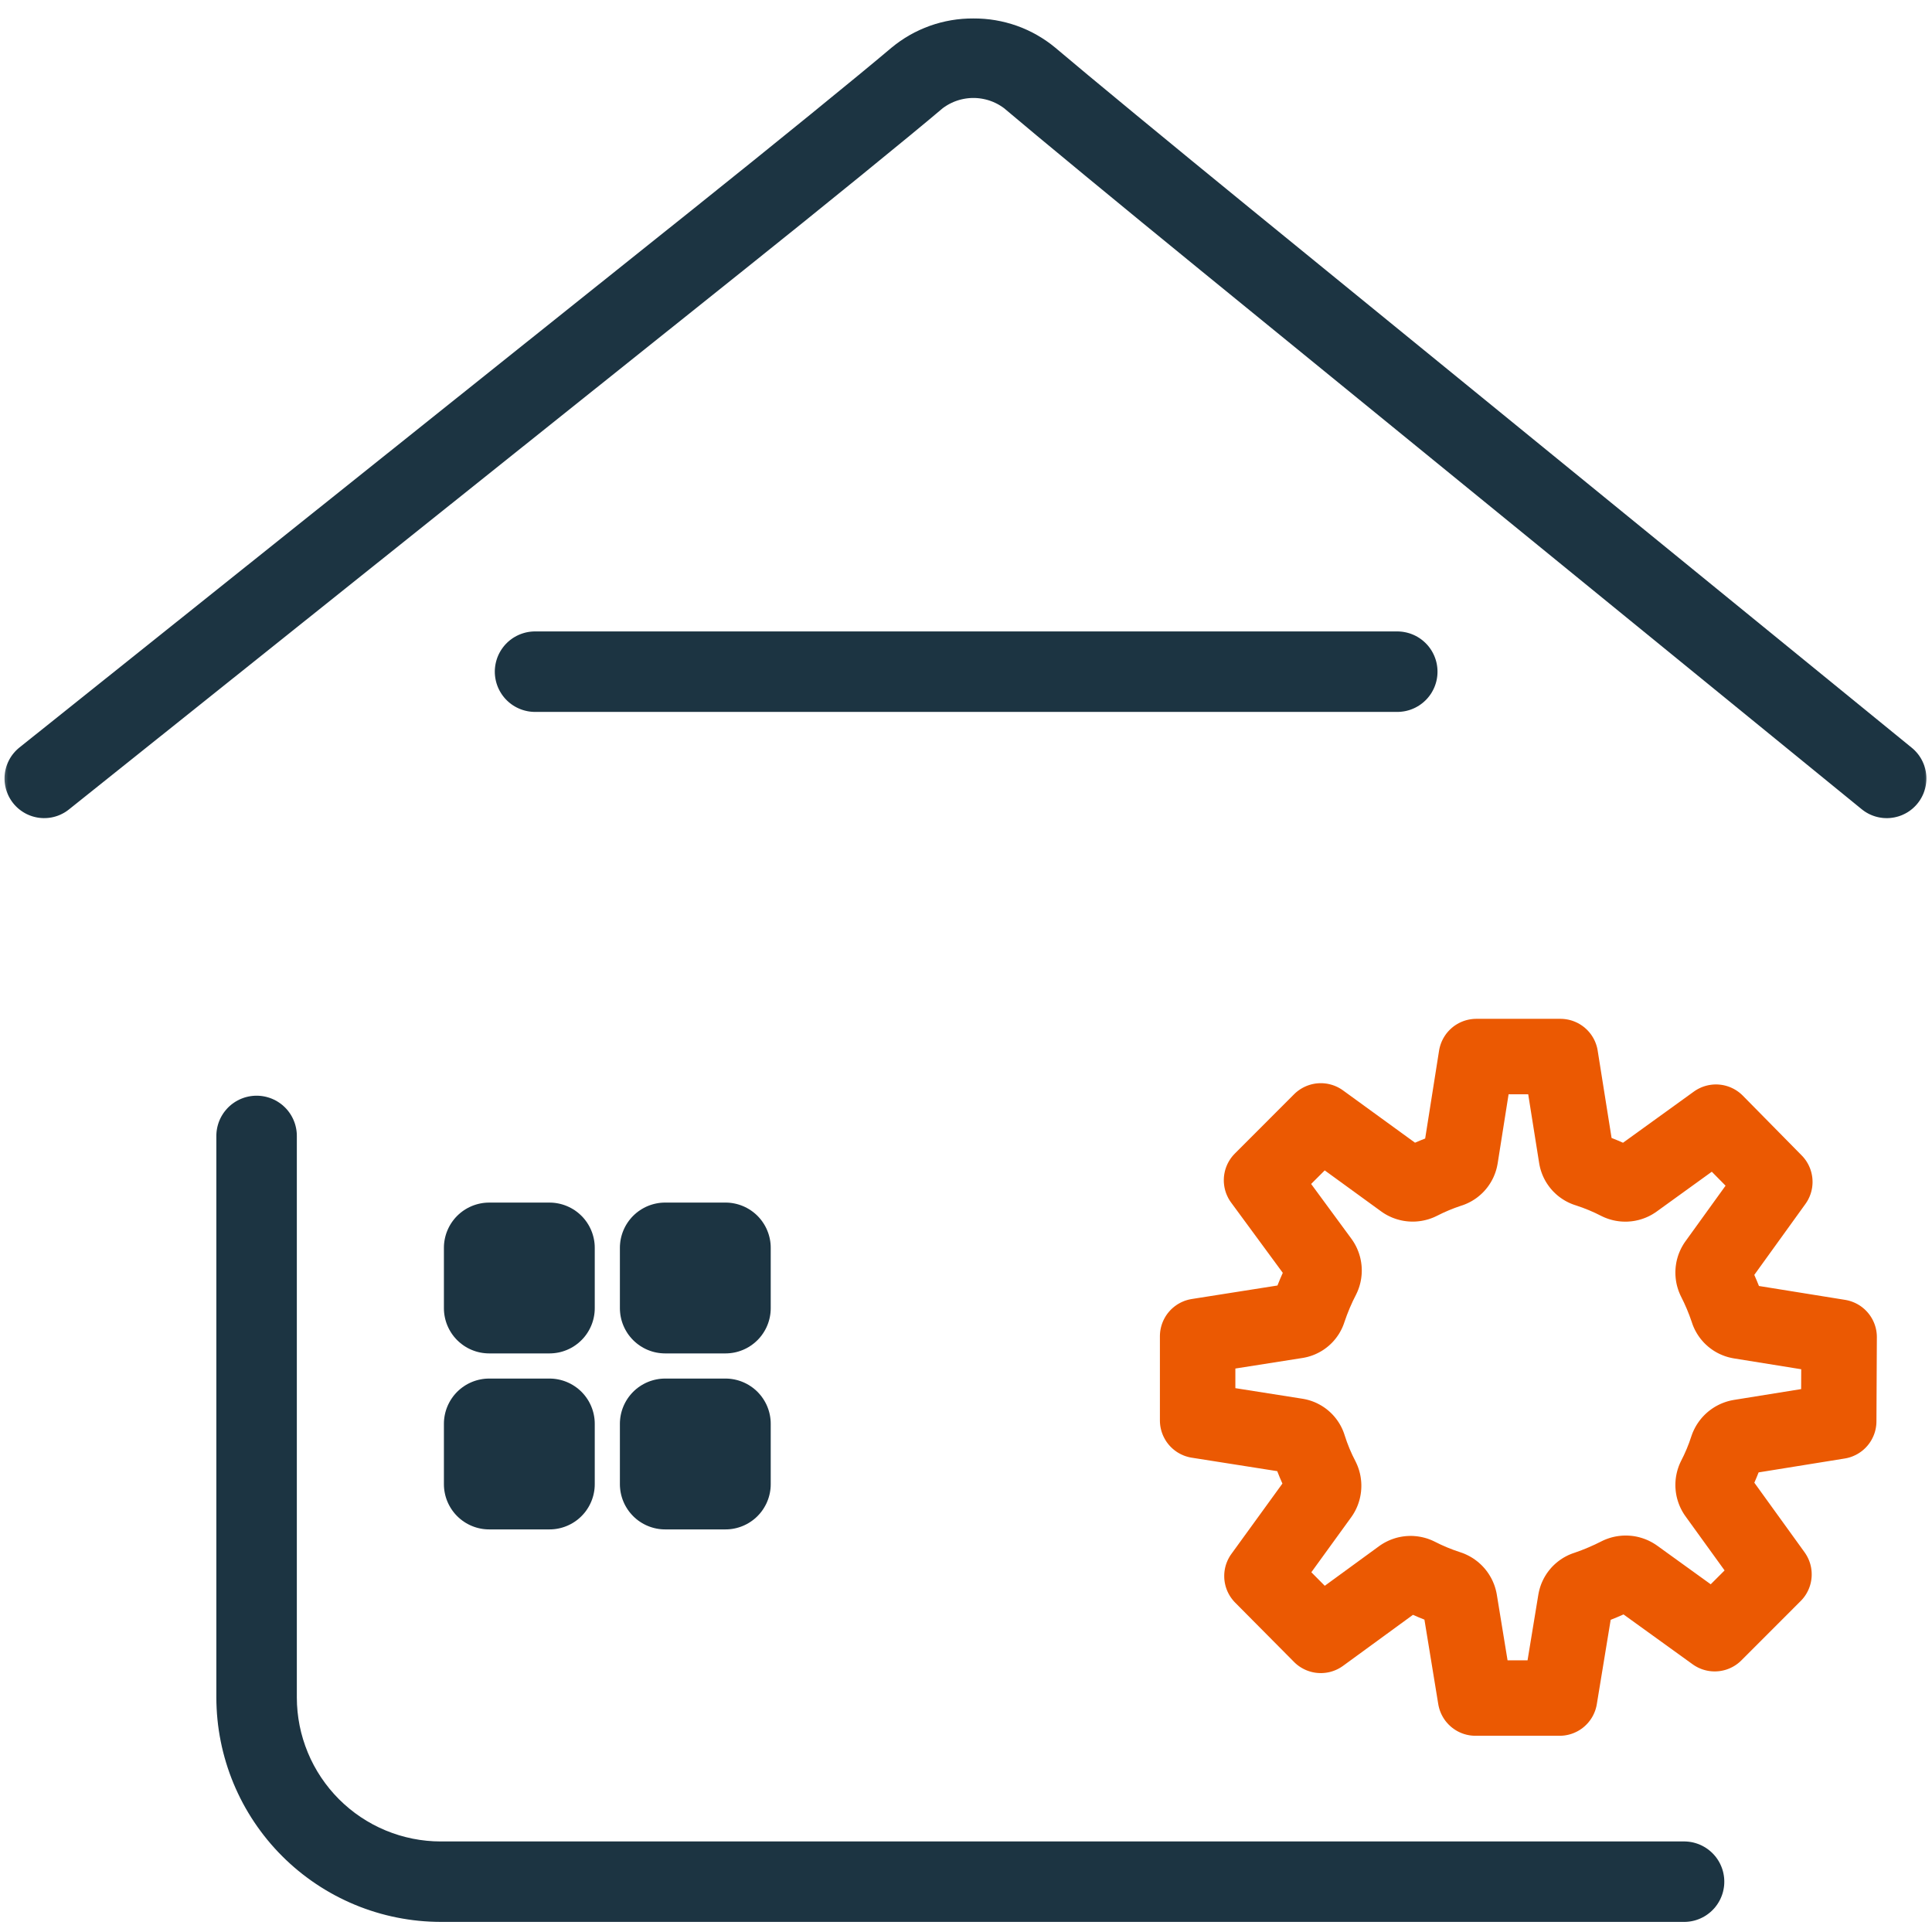 <svg xmlns="http://www.w3.org/2000/svg" xmlns:xlink="http://www.w3.org/1999/xlink" width="120" height="120" viewBox="0 0 120 120" fill="none"><g opacity="1"  transform="translate(0 0)"><mask id="bg-mask-0" fill="white"><use transform="translate(0 0)" xlink:href="#path_0"></use></mask><g mask="url(#bg-mask-0)" ><path id="路径 1" fill-rule="evenodd" style="fill:#EB5902" opacity="1" d="M96.868 107.812L91.646 107.812C91.612 107.812 91.577 107.812 91.543 107.81C91.509 107.809 91.474 107.806 91.44 107.803C91.406 107.8 91.372 107.797 91.338 107.792C91.303 107.788 91.269 107.782 91.236 107.776C91.202 107.77 91.168 107.764 91.135 107.756C91.101 107.748 91.068 107.74 91.034 107.731C91.001 107.722 90.968 107.713 90.935 107.702C90.903 107.692 90.87 107.681 90.838 107.669C90.805 107.657 90.774 107.644 90.742 107.631C90.71 107.618 90.679 107.604 90.648 107.589C90.617 107.574 90.586 107.559 90.555 107.543C90.525 107.527 90.495 107.51 90.465 107.493C90.435 107.476 90.406 107.458 90.377 107.439C90.348 107.421 90.32 107.401 90.292 107.381C90.263 107.362 90.236 107.341 90.209 107.32C90.182 107.299 90.155 107.277 90.129 107.255C90.103 107.233 90.077 107.21 90.052 107.186C90.026 107.163 90.002 107.139 89.978 107.115C89.954 107.09 89.93 107.065 89.907 107.04C89.884 107.014 89.861 106.988 89.839 106.961C89.817 106.935 89.796 106.908 89.775 106.881C89.755 106.853 89.735 106.825 89.715 106.797C89.696 106.769 89.677 106.74 89.659 106.711C89.64 106.681 89.623 106.652 89.606 106.622C89.589 106.592 89.573 106.562 89.557 106.531C89.541 106.5 89.527 106.469 89.512 106.438C89.498 106.407 89.485 106.375 89.472 106.343C89.459 106.311 89.447 106.279 89.435 106.247C89.424 106.214 89.413 106.182 89.403 106.149C89.393 106.116 89.384 106.083 89.376 106.049C89.367 106.016 89.359 105.982 89.352 105.949C89.345 105.915 89.339 105.881 89.333 105.848L88.474 100.598C88.242 100.508 88.006 100.41 87.762 100.3L83.419 103.469C83.391 103.489 83.362 103.509 83.333 103.528C83.304 103.547 83.275 103.566 83.245 103.584C83.216 103.602 83.186 103.619 83.155 103.635C83.125 103.652 83.094 103.668 83.063 103.683C83.031 103.698 83 103.712 82.968 103.726C82.936 103.74 82.904 103.753 82.872 103.765C82.84 103.778 82.807 103.789 82.774 103.8C82.741 103.811 82.708 103.821 82.674 103.831C82.641 103.84 82.608 103.849 82.574 103.857C82.54 103.864 82.506 103.872 82.472 103.878C82.438 103.884 82.404 103.89 82.37 103.895C82.335 103.9 82.301 103.904 82.266 103.907C82.232 103.911 82.197 103.913 82.163 103.915C82.128 103.917 82.094 103.918 82.059 103.919C82.024 103.919 81.99 103.918 81.955 103.917C81.92 103.916 81.886 103.914 81.851 103.911C81.817 103.909 81.782 103.905 81.748 103.901C81.713 103.896 81.679 103.891 81.645 103.886C81.611 103.88 81.577 103.873 81.543 103.866C81.509 103.859 81.475 103.851 81.442 103.842C81.408 103.833 81.375 103.823 81.342 103.813C81.309 103.803 81.276 103.792 81.243 103.78C81.211 103.768 81.178 103.756 81.146 103.743C81.114 103.73 81.082 103.716 81.051 103.701C81.02 103.686 80.989 103.671 80.958 103.655C80.927 103.639 80.897 103.623 80.867 103.605C80.837 103.588 80.807 103.57 80.778 103.552C80.748 103.533 80.72 103.514 80.691 103.494C80.663 103.474 80.635 103.453 80.607 103.432C80.58 103.411 80.553 103.389 80.526 103.367C80.5 103.345 80.474 103.322 80.448 103.298C80.423 103.275 80.398 103.251 80.374 103.226L76.718 99.542C76.694 99.517 76.67 99.493 76.647 99.467C76.624 99.442 76.602 99.416 76.58 99.389C76.558 99.363 76.536 99.336 76.516 99.308C76.495 99.281 76.475 99.253 76.455 99.225C76.435 99.197 76.416 99.168 76.398 99.139C76.38 99.11 76.362 99.08 76.345 99.05C76.328 99.02 76.312 98.99 76.296 98.96C76.281 98.929 76.266 98.898 76.251 98.867C76.237 98.836 76.223 98.804 76.21 98.772C76.197 98.74 76.185 98.708 76.174 98.676C76.162 98.643 76.151 98.611 76.141 98.578C76.131 98.545 76.122 98.512 76.113 98.479C76.105 98.445 76.097 98.412 76.09 98.378C76.082 98.345 76.076 98.311 76.07 98.277C76.065 98.243 76.06 98.209 76.056 98.175C76.052 98.141 76.048 98.107 76.045 98.072C76.043 98.038 76.041 98.004 76.04 97.969C76.039 97.935 76.038 97.9 76.039 97.866C76.039 97.832 76.04 97.797 76.042 97.763C76.044 97.729 76.046 97.695 76.05 97.66C76.053 97.626 76.057 97.592 76.062 97.558C76.067 97.524 76.073 97.49 76.079 97.456C76.086 97.422 76.093 97.389 76.1 97.355C76.108 97.322 76.117 97.288 76.126 97.255C76.136 97.222 76.146 97.189 76.156 97.157C76.167 97.124 76.179 97.092 76.191 97.06C76.203 97.027 76.216 96.996 76.23 96.964C76.243 96.933 76.257 96.901 76.272 96.87C76.287 96.839 76.303 96.809 76.32 96.778C76.336 96.748 76.353 96.718 76.37 96.689C76.388 96.659 76.406 96.63 76.425 96.601C76.444 96.573 76.464 96.544 76.484 96.517L79.653 92.147C79.538 91.893 79.431 91.636 79.331 91.376L74.023 90.54C73.989 90.535 73.955 90.528 73.921 90.522C73.887 90.515 73.853 90.507 73.82 90.499C73.786 90.49 73.753 90.481 73.72 90.471C73.687 90.462 73.654 90.451 73.621 90.44C73.589 90.428 73.556 90.416 73.524 90.404C73.492 90.391 73.46 90.378 73.429 90.363C73.397 90.349 73.366 90.334 73.335 90.319C73.304 90.303 73.274 90.287 73.244 90.27C73.214 90.254 73.184 90.236 73.154 90.218C73.125 90.2 73.096 90.181 73.067 90.161C73.039 90.142 73.011 90.122 72.983 90.101C72.956 90.08 72.928 90.059 72.902 90.037C72.875 90.015 72.849 89.993 72.823 89.97C72.797 89.947 72.772 89.923 72.747 89.899C72.723 89.875 72.699 89.85 72.675 89.825C72.651 89.8 72.628 89.774 72.606 89.748C72.584 89.721 72.562 89.695 72.54 89.667C72.519 89.64 72.499 89.612 72.478 89.584C72.459 89.556 72.439 89.528 72.42 89.499C72.401 89.47 72.383 89.44 72.366 89.41C72.348 89.38 72.332 89.35 72.316 89.32C72.299 89.289 72.284 89.258 72.269 89.227C72.254 89.196 72.24 89.165 72.227 89.133C72.213 89.101 72.201 89.069 72.189 89.036C72.177 89.004 72.166 88.971 72.155 88.938C72.145 88.905 72.135 88.872 72.126 88.839C72.117 88.805 72.109 88.772 72.101 88.738C72.093 88.705 72.087 88.671 72.08 88.637C72.074 88.603 72.069 88.569 72.064 88.534C72.06 88.5 72.056 88.466 72.053 88.431C72.05 88.397 72.048 88.362 72.046 88.328C72.045 88.293 72.044 88.259 72.044 88.224L72.044 83C72.044 82.965 72.045 82.931 72.046 82.896C72.048 82.862 72.05 82.827 72.053 82.793C72.056 82.758 72.06 82.724 72.064 82.69C72.069 82.656 72.074 82.621 72.08 82.587C72.087 82.553 72.093 82.519 72.101 82.486C72.109 82.452 72.117 82.419 72.126 82.385C72.135 82.352 72.145 82.319 72.155 82.286C72.166 82.253 72.177 82.22 72.189 82.188C72.201 82.156 72.213 82.123 72.227 82.091C72.24 82.06 72.254 82.028 72.269 81.997C72.284 81.966 72.299 81.935 72.316 81.904C72.332 81.874 72.348 81.844 72.366 81.814C72.383 81.784 72.401 81.754 72.42 81.725C72.439 81.697 72.459 81.668 72.478 81.64C72.499 81.612 72.519 81.584 72.54 81.557C72.562 81.53 72.584 81.503 72.606 81.477C72.628 81.45 72.651 81.424 72.675 81.399C72.699 81.374 72.723 81.349 72.747 81.325C72.772 81.301 72.797 81.277 72.823 81.254C72.849 81.231 72.875 81.209 72.902 81.187C72.928 81.165 72.956 81.144 72.983 81.123C73.011 81.102 73.039 81.082 73.067 81.063C73.096 81.043 73.125 81.024 73.154 81.006C73.184 80.988 73.214 80.971 73.244 80.954C73.274 80.937 73.304 80.921 73.335 80.905C73.366 80.89 73.397 80.875 73.429 80.861C73.46 80.847 73.492 80.833 73.524 80.82C73.556 80.808 73.589 80.796 73.621 80.784C73.654 80.773 73.687 80.763 73.72 80.753C73.753 80.743 73.787 80.734 73.82 80.725C73.853 80.717 73.887 80.709 73.921 80.703C73.955 80.695 73.989 80.689 74.023 80.684L79.345 79.845C79.45 79.576 79.561 79.314 79.676 79.058L76.468 74.694C76.448 74.666 76.427 74.638 76.408 74.609C76.389 74.581 76.37 74.551 76.353 74.522C76.335 74.492 76.317 74.462 76.3 74.432C76.284 74.401 76.268 74.371 76.253 74.339C76.237 74.308 76.223 74.277 76.209 74.245C76.195 74.213 76.182 74.181 76.169 74.149C76.157 74.117 76.145 74.084 76.134 74.051C76.123 74.018 76.113 73.985 76.103 73.952C76.094 73.919 76.085 73.885 76.077 73.851C76.069 73.818 76.062 73.784 76.055 73.75C76.049 73.716 76.043 73.682 76.038 73.647C76.033 73.613 76.028 73.579 76.025 73.544C76.021 73.51 76.019 73.475 76.016 73.441C76.014 73.406 76.013 73.371 76.013 73.337C76.012 73.302 76.013 73.267 76.014 73.233C76.015 73.198 76.017 73.164 76.019 73.129C76.022 73.095 76.025 73.06 76.029 73.026C76.034 72.991 76.038 72.957 76.044 72.923C76.05 72.889 76.056 72.855 76.064 72.821C76.071 72.787 76.079 72.753 76.087 72.719C76.096 72.686 76.105 72.653 76.115 72.62C76.126 72.587 76.136 72.554 76.148 72.521C76.16 72.488 76.172 72.456 76.185 72.424C76.198 72.392 76.212 72.36 76.226 72.328C76.241 72.297 76.256 72.266 76.272 72.235C76.288 72.204 76.304 72.174 76.321 72.144C76.338 72.114 76.356 72.084 76.375 72.055C76.393 72.025 76.412 71.996 76.432 71.968C76.452 71.939 76.472 71.911 76.493 71.884C76.514 71.856 76.536 71.829 76.558 71.803C76.581 71.776 76.603 71.75 76.627 71.725C76.65 71.699 76.674 71.674 76.699 71.649L80.379 67.965C80.404 67.941 80.429 67.917 80.454 67.893C80.48 67.87 80.506 67.847 80.532 67.825C80.559 67.803 80.585 67.781 80.613 67.76C80.64 67.74 80.668 67.719 80.697 67.7C80.725 67.68 80.754 67.661 80.783 67.642C80.812 67.624 80.842 67.606 80.872 67.589C80.902 67.572 80.932 67.555 80.963 67.539C80.993 67.523 81.024 67.508 81.056 67.494C81.087 67.479 81.119 67.466 81.151 67.453C81.183 67.44 81.215 67.427 81.248 67.416C81.28 67.404 81.313 67.393 81.346 67.383C81.379 67.373 81.412 67.363 81.445 67.355C81.479 67.346 81.513 67.338 81.546 67.331C81.58 67.323 81.614 67.317 81.648 67.311C81.682 67.305 81.716 67.3 81.75 67.296C81.785 67.292 81.819 67.288 81.853 67.286C81.888 67.283 81.922 67.281 81.957 67.28C81.991 67.279 82.026 67.278 82.06 67.279C82.095 67.279 82.129 67.28 82.164 67.282C82.198 67.284 82.233 67.286 82.267 67.29C82.302 67.293 82.336 67.297 82.37 67.302C82.404 67.307 82.438 67.313 82.472 67.319C82.506 67.326 82.54 67.333 82.574 67.341C82.607 67.349 82.641 67.357 82.674 67.367C82.707 67.376 82.74 67.386 82.773 67.397C82.806 67.408 82.838 67.419 82.871 67.431C82.903 67.444 82.935 67.457 82.966 67.47C82.998 67.484 83.03 67.498 83.061 67.513C83.092 67.528 83.123 67.544 83.153 67.561C83.183 67.577 83.213 67.594 83.243 67.612C83.273 67.629 83.302 67.648 83.331 67.667C83.359 67.686 83.388 67.706 83.416 67.726L87.889 70.975C88.092 70.886 88.302 70.799 88.52 70.715L89.383 65.258C89.388 65.224 89.394 65.19 89.401 65.157C89.408 65.123 89.416 65.089 89.424 65.056C89.433 65.022 89.442 64.989 89.452 64.956C89.462 64.923 89.472 64.89 89.484 64.857C89.495 64.825 89.507 64.792 89.52 64.76C89.532 64.728 89.546 64.696 89.56 64.665C89.574 64.633 89.589 64.602 89.605 64.571C89.62 64.54 89.636 64.51 89.653 64.48C89.67 64.45 89.688 64.42 89.706 64.39C89.724 64.361 89.743 64.332 89.762 64.304C89.782 64.275 89.802 64.247 89.822 64.219C89.843 64.192 89.864 64.165 89.886 64.138C89.908 64.111 89.931 64.085 89.954 64.059C89.977 64.034 90.001 64.008 90.025 63.984C90.049 63.959 90.074 63.935 90.099 63.912C90.124 63.888 90.15 63.865 90.176 63.843C90.202 63.82 90.229 63.798 90.256 63.777C90.284 63.756 90.311 63.735 90.339 63.715C90.367 63.695 90.396 63.676 90.425 63.657C90.454 63.638 90.483 63.62 90.513 63.603C90.543 63.585 90.573 63.569 90.604 63.552C90.634 63.536 90.665 63.521 90.696 63.506C90.728 63.491 90.759 63.477 90.791 63.464C90.823 63.451 90.855 63.438 90.887 63.426C90.92 63.414 90.952 63.403 90.985 63.392C91.018 63.382 91.051 63.372 91.084 63.363C91.118 63.354 91.151 63.346 91.185 63.338C91.219 63.331 91.252 63.324 91.287 63.318C91.32 63.312 91.355 63.306 91.389 63.302C91.423 63.297 91.457 63.293 91.492 63.29C91.526 63.287 91.561 63.285 91.595 63.283C91.63 63.282 91.664 63.281 91.699 63.281L96.921 63.281C96.955 63.281 96.99 63.282 97.024 63.283C97.058 63.285 97.093 63.287 97.127 63.29C97.162 63.293 97.196 63.297 97.23 63.302C97.264 63.306 97.298 63.312 97.332 63.318C97.366 63.324 97.4 63.331 97.434 63.338C97.467 63.346 97.501 63.354 97.534 63.363C97.568 63.372 97.601 63.382 97.634 63.392C97.666 63.403 97.699 63.414 97.731 63.426C97.764 63.438 97.796 63.45 97.828 63.464C97.859 63.477 97.891 63.491 97.922 63.506C97.953 63.52 97.984 63.536 98.015 63.552C98.045 63.568 98.076 63.585 98.105 63.602C98.135 63.62 98.165 63.638 98.193 63.657C98.222 63.675 98.251 63.695 98.279 63.715C98.307 63.735 98.335 63.755 98.362 63.777C98.389 63.798 98.416 63.82 98.442 63.842C98.468 63.864 98.494 63.887 98.519 63.911C98.545 63.934 98.569 63.959 98.594 63.983C98.618 64.008 98.641 64.033 98.664 64.059C98.688 64.084 98.71 64.11 98.732 64.137C98.754 64.164 98.775 64.191 98.796 64.219C98.817 64.246 98.837 64.274 98.856 64.303C98.875 64.331 98.894 64.36 98.912 64.389C98.931 64.419 98.948 64.448 98.965 64.478C98.982 64.509 98.998 64.539 99.014 64.57C99.029 64.601 99.044 64.632 99.058 64.663C99.072 64.695 99.086 64.727 99.098 64.758C99.111 64.791 99.123 64.823 99.135 64.856C99.146 64.888 99.156 64.921 99.166 64.954C99.176 64.987 99.185 65.02 99.194 65.054C99.202 65.087 99.21 65.121 99.217 65.155C99.224 65.189 99.23 65.222 99.235 65.257L100.098 70.681C100.328 70.77 100.565 70.868 100.808 70.978L105.209 67.8C105.237 67.78 105.266 67.76 105.294 67.741C105.323 67.722 105.353 67.704 105.383 67.686C105.412 67.668 105.442 67.651 105.473 67.635C105.504 67.619 105.534 67.603 105.566 67.588C105.597 67.573 105.628 67.559 105.66 67.545C105.692 67.531 105.724 67.519 105.757 67.506C105.789 67.494 105.822 67.483 105.855 67.472C105.888 67.461 105.921 67.451 105.954 67.442C105.988 67.433 106.021 67.424 106.055 67.417C106.089 67.409 106.122 67.402 106.157 67.395C106.191 67.389 106.225 67.384 106.259 67.379C106.293 67.374 106.328 67.37 106.362 67.367C106.397 67.364 106.431 67.361 106.466 67.359C106.5 67.358 106.535 67.357 106.57 67.357C106.604 67.356 106.639 67.357 106.674 67.358C106.708 67.36 106.743 67.362 106.777 67.365C106.812 67.368 106.846 67.371 106.881 67.376C106.915 67.38 106.949 67.385 106.983 67.391C107.017 67.397 107.051 67.404 107.085 67.411C107.119 67.419 107.153 67.427 107.186 67.436C107.22 67.445 107.253 67.455 107.286 67.465C107.319 67.475 107.352 67.487 107.384 67.498C107.417 67.51 107.449 67.523 107.481 67.536C107.513 67.549 107.545 67.563 107.576 67.578C107.607 67.593 107.638 67.608 107.669 67.624C107.7 67.64 107.73 67.657 107.76 67.674C107.79 67.692 107.819 67.71 107.849 67.728C107.878 67.747 107.906 67.766 107.935 67.787C107.963 67.806 107.991 67.827 108.018 67.848C108.046 67.87 108.073 67.891 108.099 67.914C108.125 67.936 108.151 67.959 108.177 67.983C108.202 68.006 108.227 68.03 108.251 68.055L111.907 71.766C111.931 71.79 111.955 71.815 111.978 71.84C112.001 71.866 112.023 71.892 112.045 71.918C112.067 71.945 112.088 71.972 112.108 71.999C112.129 72.026 112.149 72.054 112.169 72.082C112.188 72.111 112.207 72.139 112.225 72.168C112.243 72.197 112.26 72.227 112.277 72.257C112.294 72.286 112.31 72.316 112.326 72.347C112.341 72.377 112.356 72.408 112.37 72.44C112.385 72.471 112.398 72.502 112.411 72.534C112.424 72.566 112.436 72.598 112.447 72.63C112.459 72.662 112.469 72.695 112.479 72.728C112.489 72.76 112.498 72.793 112.507 72.827C112.515 72.86 112.523 72.893 112.53 72.927C112.537 72.96 112.544 72.994 112.549 73.028C112.555 73.061 112.56 73.095 112.564 73.129C112.568 73.163 112.571 73.197 112.574 73.232C112.576 73.266 112.578 73.3 112.579 73.334C112.581 73.368 112.581 73.403 112.581 73.437C112.58 73.471 112.579 73.505 112.577 73.54C112.575 73.574 112.572 73.608 112.569 73.642C112.566 73.676 112.562 73.71 112.557 73.744C112.552 73.778 112.546 73.812 112.54 73.845C112.533 73.879 112.526 73.912 112.518 73.946C112.511 73.979 112.502 74.012 112.493 74.045C112.483 74.078 112.473 74.111 112.463 74.144C112.452 74.176 112.441 74.208 112.428 74.24C112.416 74.272 112.403 74.304 112.39 74.336C112.376 74.367 112.362 74.398 112.347 74.429C112.332 74.46 112.317 74.49 112.301 74.521C112.284 74.551 112.267 74.581 112.25 74.61C112.232 74.639 112.214 74.668 112.195 74.697C112.177 74.726 112.157 74.754 112.137 74.782L108.962 79.186C109.067 79.422 109.164 79.651 109.252 79.875L114.604 80.737C114.638 80.743 114.672 80.749 114.706 80.756C114.739 80.763 114.773 80.771 114.807 80.779C114.84 80.788 114.874 80.797 114.907 80.807C114.94 80.817 114.973 80.828 115.005 80.839C115.038 80.851 115.07 80.863 115.102 80.876C115.134 80.888 115.166 80.902 115.198 80.916C115.229 80.93 115.26 80.945 115.291 80.961C115.322 80.977 115.353 80.993 115.383 81.01C115.413 81.027 115.443 81.045 115.472 81.063C115.501 81.081 115.53 81.1 115.559 81.12C115.587 81.139 115.615 81.16 115.643 81.18C115.67 81.201 115.698 81.223 115.724 81.245C115.751 81.267 115.777 81.289 115.803 81.312C115.828 81.336 115.853 81.359 115.878 81.384C115.903 81.408 115.927 81.433 115.95 81.458C115.974 81.484 115.997 81.509 116.019 81.536C116.041 81.562 116.063 81.589 116.084 81.616C116.105 81.644 116.126 81.671 116.146 81.7C116.166 81.728 116.185 81.757 116.204 81.786C116.223 81.815 116.241 81.844 116.258 81.874C116.275 81.904 116.292 81.934 116.308 81.965C116.324 81.996 116.34 82.027 116.354 82.058C116.369 82.089 116.383 82.121 116.396 82.153C116.409 82.185 116.422 82.217 116.434 82.249C116.445 82.282 116.457 82.315 116.467 82.347C116.477 82.38 116.487 82.414 116.496 82.447C116.505 82.481 116.513 82.514 116.52 82.548C116.528 82.582 116.535 82.615 116.541 82.65C116.546 82.684 116.552 82.718 116.556 82.752C116.56 82.787 116.564 82.821 116.567 82.855C116.57 82.89 116.572 82.924 116.573 82.959C116.575 82.993 116.575 83.028 116.575 83.062L116.549 88.288C116.549 88.323 116.548 88.357 116.546 88.391C116.544 88.425 116.542 88.46 116.539 88.494C116.536 88.528 116.532 88.562 116.527 88.596C116.522 88.63 116.517 88.664 116.511 88.698C116.505 88.732 116.498 88.765 116.49 88.799C116.482 88.832 116.474 88.865 116.465 88.899C116.456 88.932 116.446 88.965 116.436 88.997C116.425 89.03 116.414 89.062 116.402 89.094C116.39 89.127 116.377 89.159 116.364 89.19C116.35 89.222 116.336 89.253 116.321 89.284C116.307 89.315 116.291 89.346 116.275 89.376C116.259 89.406 116.242 89.436 116.225 89.466C116.207 89.496 116.189 89.525 116.171 89.553C116.152 89.582 116.133 89.611 116.113 89.639C116.093 89.667 116.072 89.694 116.051 89.721C116.03 89.748 116.008 89.775 115.986 89.801C115.963 89.827 115.941 89.853 115.917 89.877C115.894 89.903 115.87 89.927 115.845 89.951C115.821 89.975 115.796 89.999 115.77 90.022C115.745 90.044 115.719 90.067 115.692 90.089C115.665 90.11 115.638 90.132 115.611 90.152C115.583 90.173 115.556 90.193 115.527 90.212C115.499 90.231 115.47 90.25 115.441 90.268C115.412 90.286 115.382 90.304 115.352 90.321C115.322 90.338 115.292 90.354 115.261 90.369C115.231 90.385 115.2 90.399 115.168 90.413C115.137 90.428 115.106 90.441 115.074 90.454C115.042 90.466 115.01 90.478 114.977 90.49C114.945 90.501 114.912 90.512 114.879 90.522C114.846 90.531 114.813 90.541 114.78 90.549C114.747 90.557 114.713 90.565 114.68 90.572C114.646 90.579 114.612 90.585 114.578 90.591L109.231 91.453C109.146 91.669 109.058 91.882 108.965 92.093L112.085 96.415C112.105 96.443 112.124 96.472 112.143 96.5C112.162 96.529 112.18 96.558 112.198 96.588C112.216 96.618 112.233 96.647 112.249 96.678C112.265 96.708 112.281 96.739 112.296 96.77C112.311 96.801 112.325 96.832 112.339 96.864C112.352 96.895 112.365 96.927 112.377 96.96C112.389 96.992 112.401 97.024 112.412 97.057C112.422 97.09 112.432 97.123 112.442 97.156C112.451 97.189 112.459 97.222 112.467 97.256C112.475 97.289 112.482 97.323 112.489 97.357C112.495 97.391 112.5 97.425 112.505 97.459C112.51 97.493 112.514 97.527 112.517 97.561C112.521 97.596 112.523 97.63 112.525 97.664C112.527 97.699 112.528 97.733 112.528 97.767C112.529 97.802 112.528 97.836 112.527 97.871C112.526 97.905 112.524 97.94 112.521 97.974C112.518 98.008 112.515 98.043 112.51 98.077C112.506 98.111 112.501 98.145 112.495 98.179C112.49 98.213 112.483 98.247 112.476 98.28C112.469 98.314 112.461 98.347 112.452 98.381C112.443 98.414 112.434 98.447 112.424 98.48C112.413 98.513 112.402 98.546 112.391 98.578C112.379 98.611 112.367 98.643 112.354 98.674C112.341 98.706 112.327 98.738 112.313 98.769C112.298 98.8 112.283 98.831 112.267 98.862C112.252 98.892 112.235 98.923 112.218 98.953C112.201 98.983 112.183 99.012 112.165 99.041C112.146 99.07 112.127 99.099 112.108 99.127C112.088 99.155 112.068 99.183 112.047 99.21C112.026 99.238 112.004 99.265 111.982 99.291C111.96 99.317 111.937 99.343 111.914 99.369C111.891 99.394 111.867 99.419 111.843 99.443L108.161 103.128C108.137 103.152 108.112 103.176 108.086 103.199C108.061 103.223 108.035 103.245 108.009 103.267C107.982 103.29 107.955 103.311 107.928 103.332C107.901 103.353 107.873 103.373 107.845 103.393C107.816 103.413 107.788 103.432 107.759 103.45C107.73 103.469 107.7 103.486 107.67 103.504C107.64 103.521 107.61 103.537 107.58 103.553C107.549 103.569 107.518 103.584 107.487 103.598C107.456 103.613 107.424 103.627 107.392 103.64C107.36 103.653 107.328 103.665 107.296 103.677C107.263 103.688 107.231 103.699 107.198 103.71C107.165 103.72 107.132 103.729 107.098 103.738C107.065 103.747 107.032 103.755 106.998 103.762C106.964 103.769 106.93 103.776 106.896 103.781C106.862 103.787 106.828 103.792 106.794 103.797C106.76 103.801 106.726 103.804 106.691 103.807C106.657 103.81 106.623 103.812 106.588 103.813C106.554 103.814 106.519 103.815 106.485 103.815C106.451 103.814 106.416 103.813 106.382 103.811C106.347 103.81 106.313 103.807 106.279 103.804C106.244 103.801 106.21 103.796 106.176 103.792C106.142 103.787 106.108 103.781 106.074 103.775C106.04 103.769 106.007 103.762 105.973 103.754C105.939 103.746 105.906 103.738 105.873 103.728C105.84 103.719 105.807 103.709 105.774 103.698C105.741 103.688 105.709 103.676 105.677 103.664C105.644 103.652 105.612 103.639 105.581 103.625C105.549 103.612 105.518 103.598 105.487 103.583C105.456 103.568 105.425 103.552 105.395 103.536C105.364 103.52 105.334 103.503 105.305 103.485C105.275 103.467 105.246 103.449 105.217 103.43C105.188 103.411 105.16 103.392 105.132 103.372L100.839 100.275C100.585 100.389 100.319 100.501 100.042 100.61L99.181 105.849C99.175 105.883 99.169 105.917 99.162 105.951C99.155 105.984 99.147 106.018 99.138 106.051C99.13 106.084 99.121 106.118 99.111 106.15C99.101 106.183 99.09 106.216 99.079 106.248C99.067 106.281 99.055 106.313 99.042 106.345C99.029 106.377 99.016 106.408 99.001 106.44C98.987 106.471 98.972 106.502 98.957 106.532C98.941 106.563 98.925 106.593 98.908 106.623C98.891 106.653 98.873 106.683 98.855 106.712C98.837 106.741 98.818 106.77 98.799 106.798C98.779 106.826 98.759 106.854 98.738 106.882C98.718 106.909 98.696 106.936 98.674 106.963C98.652 106.989 98.63 107.015 98.607 107.04C98.584 107.066 98.56 107.091 98.536 107.115C98.512 107.14 98.487 107.164 98.462 107.187C98.437 107.211 98.411 107.233 98.385 107.256C98.359 107.278 98.332 107.3 98.305 107.321C98.278 107.342 98.25 107.362 98.222 107.382C98.194 107.402 98.165 107.421 98.137 107.44C98.108 107.458 98.078 107.476 98.049 107.494C98.019 107.511 97.989 107.527 97.958 107.544C97.928 107.559 97.897 107.575 97.866 107.589C97.835 107.604 97.804 107.618 97.772 107.631C97.74 107.644 97.708 107.657 97.676 107.669C97.644 107.681 97.611 107.692 97.578 107.702C97.546 107.713 97.513 107.722 97.48 107.731C97.446 107.74 97.413 107.749 97.379 107.756C97.346 107.764 97.312 107.77 97.278 107.776C97.244 107.782 97.21 107.788 97.176 107.792C97.142 107.797 97.108 107.8 97.074 107.803C97.04 107.807 97.005 107.809 96.971 107.81C96.937 107.812 96.902 107.812 96.868 107.812ZM93.637 103.125L94.879 103.125L95.548 99.053C95.554 99.017 95.56 98.981 95.568 98.946C95.575 98.909 95.583 98.873 95.591 98.837C95.599 98.801 95.608 98.766 95.618 98.73C95.627 98.694 95.637 98.659 95.648 98.624C95.659 98.588 95.67 98.553 95.682 98.518C95.694 98.483 95.706 98.449 95.719 98.414C95.733 98.379 95.746 98.345 95.76 98.311C95.775 98.277 95.789 98.243 95.805 98.21C95.82 98.176 95.836 98.143 95.853 98.11C95.869 98.077 95.886 98.044 95.903 98.012C95.921 97.979 95.939 97.947 95.958 97.915C95.977 97.884 95.996 97.852 96.016 97.821C96.035 97.79 96.055 97.759 96.076 97.728C96.097 97.698 96.118 97.668 96.14 97.638C96.162 97.608 96.184 97.579 96.207 97.55C96.23 97.52 96.253 97.492 96.277 97.464C96.3 97.435 96.325 97.407 96.349 97.38C96.374 97.353 96.399 97.326 96.424 97.299C96.45 97.272 96.476 97.246 96.502 97.221C96.529 97.195 96.556 97.169 96.583 97.145C96.61 97.12 96.638 97.096 96.666 97.072C96.695 97.048 96.723 97.024 96.752 97.001C96.781 96.978 96.81 96.956 96.84 96.934C96.869 96.912 96.899 96.891 96.93 96.87C96.96 96.849 96.991 96.828 97.022 96.808C97.053 96.788 97.084 96.769 97.116 96.75C97.148 96.731 97.18 96.713 97.212 96.695C97.245 96.677 97.277 96.66 97.31 96.644C97.343 96.627 97.376 96.611 97.409 96.595C97.443 96.58 97.477 96.565 97.511 96.55C97.545 96.536 97.579 96.522 97.613 96.509C97.648 96.495 97.683 96.483 97.717 96.471C97.752 96.458 97.787 96.447 97.822 96.436C98.387 96.241 98.936 96.007 99.468 95.735C99.502 95.718 99.536 95.701 99.57 95.685C99.604 95.669 99.639 95.654 99.674 95.639C99.709 95.624 99.744 95.61 99.779 95.597C99.815 95.583 99.85 95.57 99.886 95.558C99.922 95.546 99.958 95.534 99.994 95.523C100.03 95.512 100.067 95.501 100.103 95.491C100.14 95.481 100.177 95.472 100.214 95.463C100.251 95.455 100.288 95.447 100.325 95.439C100.362 95.432 100.399 95.425 100.436 95.419C100.474 95.413 100.511 95.407 100.549 95.403C100.586 95.398 100.624 95.394 100.662 95.39C100.7 95.386 100.737 95.383 100.775 95.381C100.813 95.379 100.851 95.377 100.889 95.376C100.927 95.375 100.965 95.375 101.002 95.375C101.04 95.376 101.078 95.376 101.116 95.378C101.154 95.379 101.192 95.382 101.229 95.385C101.267 95.388 101.305 95.391 101.343 95.395C101.38 95.399 101.418 95.404 101.455 95.409C101.493 95.415 101.53 95.421 101.567 95.427C101.605 95.434 101.642 95.442 101.679 95.449C101.716 95.457 101.753 95.466 101.79 95.475C101.826 95.484 101.863 95.494 101.899 95.505C101.936 95.515 101.972 95.526 102.008 95.538C102.044 95.549 102.08 95.562 102.116 95.575C102.151 95.588 102.187 95.601 102.222 95.615C102.257 95.629 102.292 95.644 102.327 95.659C102.361 95.674 102.396 95.69 102.43 95.707C102.464 95.723 102.498 95.74 102.531 95.758C102.565 95.775 102.598 95.793 102.631 95.812C102.664 95.831 102.697 95.85 102.729 95.87C102.761 95.89 102.793 95.91 102.825 95.931C102.857 95.952 102.888 95.973 102.919 95.995L106.256 98.403L107.117 97.542L104.681 94.169C104.659 94.138 104.638 94.108 104.617 94.076C104.597 94.045 104.576 94.013 104.557 93.982C104.537 93.95 104.518 93.918 104.499 93.885C104.48 93.852 104.462 93.819 104.445 93.786C104.428 93.753 104.411 93.719 104.394 93.686C104.378 93.652 104.362 93.618 104.347 93.584C104.332 93.549 104.317 93.515 104.303 93.48C104.289 93.445 104.276 93.41 104.263 93.375C104.25 93.34 104.238 93.304 104.226 93.269C104.214 93.233 104.203 93.197 104.193 93.161C104.182 93.125 104.173 93.089 104.163 93.053C104.154 93.016 104.145 92.98 104.137 92.943C104.129 92.906 104.122 92.87 104.115 92.833C104.109 92.796 104.102 92.759 104.097 92.722C104.091 92.684 104.087 92.647 104.082 92.61C104.078 92.573 104.074 92.536 104.072 92.498C104.069 92.461 104.066 92.423 104.064 92.386C104.063 92.348 104.062 92.311 104.061 92.273C104.061 92.236 104.061 92.198 104.062 92.161C104.063 92.123 104.064 92.086 104.066 92.048C104.068 92.011 104.071 91.974 104.074 91.936C104.078 91.899 104.082 91.862 104.086 91.824C104.091 91.787 104.096 91.75 104.102 91.713C104.108 91.676 104.114 91.639 104.122 91.602C104.129 91.565 104.137 91.528 104.145 91.492C104.153 91.455 104.162 91.419 104.172 91.383C104.181 91.347 104.192 91.31 104.202 91.274C104.213 91.238 104.225 91.203 104.237 91.167C104.249 91.132 104.261 91.096 104.274 91.061C104.288 91.026 104.302 90.991 104.316 90.957C104.33 90.922 104.345 90.888 104.361 90.853C104.376 90.819 104.393 90.785 104.409 90.752C104.668 90.256 104.883 89.742 105.053 89.21C105.067 89.166 105.082 89.123 105.099 89.08C105.112 89.046 105.126 89.012 105.139 88.978C105.153 88.945 105.168 88.911 105.183 88.878C105.198 88.844 105.214 88.811 105.23 88.779C105.246 88.746 105.263 88.713 105.28 88.681C105.297 88.649 105.315 88.617 105.333 88.585C105.351 88.554 105.37 88.522 105.389 88.491C105.409 88.46 105.428 88.43 105.449 88.399C105.469 88.369 105.49 88.339 105.511 88.309C105.532 88.279 105.554 88.25 105.576 88.221C105.598 88.192 105.621 88.163 105.644 88.135C105.667 88.107 105.691 88.079 105.715 88.051C105.739 88.024 105.764 87.997 105.789 87.97C105.814 87.943 105.839 87.917 105.865 87.891C105.891 87.865 105.917 87.84 105.943 87.815C105.97 87.79 105.997 87.765 106.025 87.741C106.052 87.717 106.08 87.694 106.108 87.67C106.136 87.647 106.165 87.624 106.194 87.602C106.223 87.58 106.252 87.558 106.282 87.537C106.312 87.515 106.342 87.495 106.372 87.474C106.402 87.454 106.433 87.434 106.464 87.415C106.495 87.395 106.526 87.377 106.558 87.358C106.59 87.34 106.622 87.322 106.654 87.305C106.686 87.288 106.719 87.271 106.751 87.255C106.784 87.239 106.817 87.223 106.85 87.208C106.884 87.193 106.917 87.178 106.951 87.164C106.985 87.15 107.019 87.137 107.053 87.124C107.087 87.111 107.121 87.099 107.156 87.087C107.19 87.075 107.225 87.064 107.26 87.053C107.295 87.042 107.33 87.032 107.366 87.023C107.401 87.013 107.436 87.004 107.472 86.996C107.507 86.988 107.543 86.98 107.579 86.973C107.615 86.966 107.651 86.959 107.687 86.953L111.872 86.279L111.877 85.046L107.697 84.373C107.658 84.367 107.619 84.359 107.58 84.351C107.544 84.344 107.508 84.336 107.472 84.327C107.436 84.319 107.4 84.31 107.364 84.301C107.329 84.291 107.293 84.281 107.258 84.27C107.223 84.259 107.187 84.248 107.152 84.236C107.118 84.224 107.083 84.212 107.048 84.198C107.014 84.186 106.98 84.172 106.946 84.157C106.912 84.143 106.878 84.128 106.844 84.113C106.811 84.098 106.777 84.082 106.744 84.065C106.711 84.049 106.679 84.032 106.646 84.014C106.614 83.996 106.582 83.978 106.55 83.96C106.518 83.941 106.487 83.922 106.455 83.902C106.424 83.882 106.393 83.862 106.363 83.841C106.332 83.82 106.302 83.799 106.273 83.777C106.243 83.755 106.213 83.733 106.184 83.71C106.155 83.688 106.127 83.665 106.098 83.641C106.07 83.617 106.042 83.593 106.015 83.568C105.987 83.543 105.96 83.518 105.934 83.493C105.907 83.467 105.881 83.441 105.855 83.415C105.83 83.388 105.804 83.361 105.78 83.334C105.755 83.307 105.731 83.279 105.707 83.251C105.683 83.223 105.659 83.194 105.636 83.165C105.614 83.136 105.591 83.107 105.569 83.077C105.547 83.048 105.526 83.017 105.505 82.987C105.484 82.957 105.464 82.926 105.444 82.895C105.424 82.864 105.405 82.832 105.386 82.801C105.367 82.769 105.349 82.737 105.331 82.704C105.313 82.672 105.296 82.64 105.279 82.607C105.262 82.574 105.246 82.54 105.231 82.507C105.215 82.474 105.2 82.44 105.186 82.406C105.172 82.372 105.158 82.338 105.144 82.303C105.131 82.269 105.119 82.234 105.107 82.199C105.094 82.164 105.083 82.129 105.072 82.094C104.889 81.553 104.667 81.028 104.406 80.519C104.39 80.485 104.374 80.452 104.358 80.418C104.343 80.383 104.328 80.349 104.314 80.314C104.299 80.279 104.286 80.245 104.272 80.21C104.259 80.174 104.247 80.139 104.235 80.103C104.223 80.068 104.211 80.032 104.201 79.996C104.19 79.96 104.18 79.924 104.17 79.888C104.161 79.852 104.152 79.815 104.143 79.779C104.135 79.742 104.128 79.705 104.12 79.668C104.113 79.632 104.107 79.595 104.101 79.558C104.095 79.521 104.09 79.484 104.086 79.446C104.081 79.409 104.077 79.372 104.074 79.334C104.071 79.297 104.068 79.26 104.066 79.222C104.064 79.185 104.062 79.147 104.062 79.11C104.061 79.072 104.061 79.035 104.061 78.997C104.062 78.96 104.063 78.922 104.065 78.885C104.066 78.847 104.069 78.81 104.072 78.772C104.075 78.735 104.079 78.698 104.083 78.661C104.087 78.623 104.092 78.586 104.098 78.549C104.103 78.512 104.109 78.475 104.116 78.438C104.123 78.401 104.13 78.365 104.138 78.328C104.147 78.291 104.155 78.255 104.164 78.218C104.174 78.182 104.184 78.146 104.194 78.11C104.205 78.074 104.216 78.038 104.227 78.002C104.239 77.967 104.252 77.931 104.264 77.896C104.277 77.861 104.291 77.826 104.305 77.791C104.319 77.756 104.334 77.722 104.349 77.688C104.364 77.653 104.38 77.619 104.396 77.585C104.413 77.552 104.43 77.518 104.447 77.485C104.465 77.452 104.483 77.419 104.502 77.387C104.52 77.354 104.539 77.322 104.559 77.29C104.579 77.258 104.599 77.227 104.62 77.195C104.641 77.164 104.662 77.133 104.684 77.103L107.178 73.645L106.323 72.778L102.888 75.259C102.857 75.281 102.826 75.302 102.795 75.323C102.764 75.343 102.732 75.364 102.7 75.383C102.669 75.403 102.636 75.422 102.604 75.441C102.571 75.459 102.538 75.477 102.505 75.495C102.472 75.512 102.439 75.529 102.405 75.546C102.371 75.562 102.337 75.578 102.303 75.593C102.269 75.608 102.234 75.623 102.199 75.637C102.165 75.651 102.13 75.664 102.094 75.677C102.059 75.69 102.024 75.702 101.988 75.714C101.953 75.726 101.917 75.737 101.881 75.747C101.845 75.757 101.809 75.767 101.772 75.777C101.736 75.786 101.7 75.794 101.663 75.802C101.626 75.811 101.589 75.818 101.553 75.825C101.516 75.831 101.479 75.837 101.442 75.843C101.405 75.848 101.367 75.853 101.33 75.858C101.293 75.862 101.256 75.865 101.218 75.868C101.181 75.871 101.143 75.874 101.106 75.876C101.069 75.877 101.031 75.878 100.994 75.879C100.956 75.879 100.919 75.879 100.881 75.878C100.844 75.877 100.806 75.876 100.769 75.874C100.732 75.872 100.694 75.869 100.657 75.866C100.619 75.862 100.582 75.858 100.545 75.854C100.508 75.849 100.471 75.844 100.434 75.838C100.397 75.832 100.36 75.826 100.323 75.819C100.286 75.811 100.249 75.804 100.213 75.796C100.176 75.787 100.14 75.778 100.104 75.769C100.067 75.759 100.031 75.749 99.996 75.738C99.96 75.727 99.924 75.716 99.888 75.704C99.853 75.692 99.817 75.679 99.782 75.666C99.747 75.653 99.713 75.639 99.678 75.625C99.643 75.61 99.609 75.595 99.575 75.58C99.541 75.564 99.507 75.548 99.473 75.532C98.959 75.265 98.426 75.044 97.875 74.866C97.838 74.855 97.801 74.843 97.765 74.83C97.728 74.817 97.692 74.804 97.656 74.79C97.621 74.776 97.585 74.761 97.549 74.746C97.514 74.731 97.479 74.715 97.444 74.699C97.409 74.682 97.375 74.665 97.34 74.647C97.306 74.63 97.272 74.612 97.238 74.593C97.205 74.574 97.171 74.554 97.139 74.534C97.106 74.514 97.073 74.494 97.041 74.472C97.009 74.451 96.977 74.43 96.945 74.407C96.914 74.385 96.883 74.362 96.852 74.339C96.822 74.315 96.791 74.291 96.761 74.267C96.732 74.243 96.702 74.218 96.673 74.192C96.644 74.167 96.616 74.141 96.588 74.114C96.56 74.088 96.532 74.061 96.505 74.033C96.478 74.006 96.452 73.978 96.425 73.95C96.399 73.921 96.374 73.892 96.349 73.863C96.324 73.834 96.299 73.804 96.275 73.774C96.251 73.744 96.228 73.713 96.205 73.682C96.182 73.651 96.159 73.62 96.138 73.588C96.115 73.556 96.094 73.524 96.074 73.492C96.053 73.459 96.033 73.426 96.013 73.393C95.994 73.36 95.975 73.326 95.956 73.292C95.938 73.258 95.92 73.224 95.903 73.19C95.886 73.155 95.869 73.12 95.853 73.085C95.837 73.05 95.822 73.015 95.807 72.979C95.793 72.944 95.778 72.908 95.765 72.871C95.751 72.835 95.739 72.799 95.727 72.763C95.714 72.726 95.703 72.689 95.692 72.652C95.681 72.615 95.671 72.578 95.661 72.541C95.652 72.503 95.643 72.466 95.635 72.428C95.626 72.39 95.619 72.353 95.612 72.315C95.605 72.277 95.599 72.239 95.593 72.201L94.92 67.969L93.701 67.969L93.022 72.263C93.015 72.305 93.007 72.347 92.998 72.389C92.991 72.425 92.983 72.461 92.975 72.497C92.966 72.533 92.957 72.569 92.948 72.604C92.938 72.64 92.928 72.675 92.917 72.711C92.906 72.746 92.895 72.781 92.883 72.816C92.871 72.851 92.858 72.885 92.845 72.92C92.832 72.954 92.819 72.989 92.804 73.022C92.79 73.056 92.775 73.09 92.76 73.124C92.744 73.157 92.728 73.19 92.712 73.223C92.695 73.256 92.678 73.289 92.66 73.321C92.643 73.354 92.625 73.386 92.606 73.418C92.587 73.449 92.568 73.481 92.548 73.512C92.528 73.543 92.508 73.574 92.487 73.604C92.467 73.635 92.445 73.665 92.424 73.694C92.402 73.724 92.38 73.754 92.357 73.782C92.334 73.811 92.311 73.84 92.287 73.868C92.263 73.897 92.239 73.924 92.214 73.952C92.19 73.979 92.165 74.006 92.139 74.033C92.113 74.059 92.087 74.085 92.061 74.111C92.034 74.136 92.007 74.162 91.98 74.186C91.953 74.211 91.925 74.236 91.897 74.259C91.869 74.283 91.841 74.307 91.812 74.329C91.783 74.352 91.753 74.375 91.724 74.397C91.694 74.418 91.664 74.44 91.634 74.461C91.603 74.482 91.573 74.502 91.541 74.522C91.51 74.542 91.479 74.561 91.447 74.58C91.416 74.599 91.384 74.617 91.351 74.635C91.319 74.652 91.286 74.669 91.253 74.686C91.221 74.703 91.187 74.719 91.154 74.734C91.121 74.75 91.087 74.765 91.053 74.779C91.019 74.794 90.985 74.808 90.95 74.821C90.916 74.834 90.881 74.847 90.846 74.859C90.812 74.871 90.777 74.882 90.741 74.893C90.231 75.062 89.736 75.269 89.256 75.515C89.223 75.532 89.189 75.548 89.154 75.564C89.12 75.58 89.085 75.596 89.05 75.611C89.015 75.625 88.98 75.64 88.945 75.653C88.909 75.667 88.874 75.68 88.838 75.692C88.802 75.705 88.766 75.717 88.73 75.728C88.693 75.739 88.657 75.749 88.62 75.759C88.584 75.769 88.547 75.779 88.51 75.787C88.473 75.796 88.436 75.804 88.399 75.811C88.362 75.819 88.324 75.826 88.287 75.832C88.249 75.838 88.212 75.844 88.174 75.848C88.136 75.853 88.099 75.858 88.061 75.861C88.023 75.865 87.985 75.868 87.948 75.87C87.91 75.872 87.872 75.874 87.834 75.875C87.796 75.876 87.758 75.876 87.72 75.876C87.682 75.876 87.644 75.875 87.606 75.873C87.569 75.872 87.531 75.87 87.493 75.867C87.455 75.864 87.417 75.86 87.379 75.856C87.342 75.852 87.304 75.847 87.266 75.842C87.229 75.836 87.192 75.83 87.154 75.824C87.117 75.817 87.08 75.81 87.043 75.802C87.005 75.794 86.969 75.785 86.932 75.776C86.895 75.767 86.858 75.757 86.822 75.746C86.785 75.736 86.749 75.725 86.713 75.713C86.677 75.701 86.641 75.689 86.605 75.676C86.57 75.663 86.534 75.65 86.499 75.636C86.464 75.621 86.429 75.607 86.394 75.591C86.359 75.576 86.325 75.56 86.291 75.544C86.257 75.527 86.223 75.51 86.189 75.493C86.156 75.475 86.122 75.457 86.089 75.438C86.056 75.419 86.024 75.4 85.991 75.38C85.959 75.36 85.927 75.34 85.895 75.319C85.864 75.298 85.833 75.276 85.802 75.254L82.281 72.695L81.437 73.538L83.952 76.96C83.974 76.991 83.996 77.022 84.016 77.053C84.037 77.084 84.058 77.116 84.078 77.148C84.098 77.18 84.117 77.212 84.136 77.245C84.155 77.277 84.173 77.31 84.191 77.344C84.208 77.377 84.225 77.41 84.242 77.444C84.258 77.478 84.275 77.512 84.29 77.546C84.305 77.581 84.32 77.615 84.334 77.65C84.349 77.685 84.362 77.72 84.375 77.755C84.388 77.791 84.401 77.826 84.413 77.862C84.425 77.898 84.436 77.934 84.446 77.97C84.457 78.006 84.467 78.042 84.477 78.079C84.486 78.115 84.495 78.152 84.503 78.189C84.511 78.225 84.519 78.262 84.525 78.299C84.532 78.336 84.539 78.373 84.544 78.41C84.55 78.448 84.555 78.485 84.559 78.522C84.564 78.56 84.567 78.597 84.571 78.635C84.574 78.672 84.576 78.71 84.578 78.748C84.58 78.785 84.581 78.823 84.582 78.86C84.582 78.898 84.582 78.936 84.582 78.973C84.581 79.011 84.58 79.049 84.578 79.086C84.576 79.124 84.573 79.161 84.57 79.199C84.567 79.236 84.563 79.274 84.558 79.311C84.554 79.349 84.549 79.386 84.543 79.423C84.537 79.46 84.531 79.497 84.524 79.534C84.517 79.571 84.509 79.608 84.501 79.645C84.493 79.682 84.484 79.718 84.474 79.755C84.465 79.791 84.454 79.828 84.444 79.864C84.433 79.9 84.422 79.936 84.41 79.971C84.398 80.007 84.385 80.043 84.372 80.078C84.359 80.113 84.345 80.148 84.331 80.183C84.317 80.218 84.302 80.252 84.286 80.287C84.271 80.321 84.255 80.355 84.238 80.389C83.947 80.947 83.702 81.524 83.503 82.121C83.491 82.157 83.479 82.193 83.466 82.229C83.453 82.265 83.439 82.3 83.425 82.336C83.411 82.371 83.396 82.406 83.381 82.441C83.365 82.475 83.35 82.51 83.333 82.544C83.316 82.578 83.299 82.612 83.281 82.646C83.264 82.68 83.245 82.713 83.226 82.746C83.207 82.779 83.188 82.811 83.168 82.844C83.147 82.876 83.127 82.908 83.106 82.939C83.085 82.971 83.063 83.002 83.04 83.033C83.018 83.064 82.995 83.094 82.972 83.124C82.949 83.154 82.925 83.184 82.9 83.213C82.876 83.242 82.851 83.271 82.826 83.299C82.8 83.327 82.775 83.355 82.748 83.383C82.722 83.41 82.695 83.437 82.668 83.463C82.64 83.49 82.613 83.516 82.584 83.541C82.556 83.567 82.528 83.592 82.499 83.616C82.469 83.641 82.44 83.665 82.41 83.688C82.38 83.712 82.35 83.735 82.319 83.757C82.288 83.78 82.257 83.801 82.226 83.823C82.194 83.844 82.162 83.865 82.13 83.885C82.098 83.905 82.066 83.925 82.033 83.944C82 83.963 81.966 83.982 81.933 83.999C81.899 84.017 81.866 84.035 81.831 84.051C81.797 84.068 81.763 84.084 81.728 84.1C81.694 84.115 81.659 84.13 81.623 84.145C81.588 84.159 81.553 84.173 81.517 84.186C81.481 84.199 81.445 84.211 81.409 84.223C81.373 84.235 81.337 84.246 81.3 84.257C81.264 84.267 81.227 84.277 81.19 84.287C81.153 84.296 81.116 84.304 81.079 84.312C81.042 84.32 81.005 84.328 80.967 84.335C80.93 84.341 80.892 84.347 80.855 84.353L76.731 85.002L76.731 86.221L80.887 86.876C80.925 86.882 80.963 86.888 81.001 86.896C81.038 86.903 81.076 86.911 81.113 86.919C81.15 86.928 81.187 86.937 81.224 86.947C81.261 86.956 81.298 86.967 81.335 86.978C81.371 86.989 81.408 87.001 81.444 87.013C81.48 87.025 81.516 87.038 81.552 87.052C81.588 87.065 81.623 87.08 81.659 87.094C81.694 87.109 81.729 87.125 81.764 87.141C81.798 87.157 81.833 87.174 81.867 87.191C81.901 87.208 81.935 87.226 81.968 87.245C82.002 87.263 82.035 87.282 82.068 87.302C82.101 87.321 82.133 87.341 82.165 87.362C82.198 87.383 82.229 87.404 82.261 87.426C82.292 87.448 82.323 87.47 82.354 87.493C82.384 87.516 82.415 87.54 82.445 87.564C82.474 87.588 82.504 87.612 82.532 87.637C82.561 87.662 82.59 87.688 82.618 87.714C82.646 87.74 82.674 87.766 82.701 87.794C82.728 87.82 82.754 87.848 82.781 87.876C82.807 87.904 82.832 87.932 82.858 87.961C82.883 87.99 82.907 88.019 82.931 88.049C82.956 88.079 82.979 88.109 83.002 88.139C83.025 88.17 83.048 88.201 83.07 88.232C83.092 88.263 83.113 88.295 83.134 88.327C83.155 88.359 83.175 88.392 83.195 88.424C83.215 88.457 83.234 88.49 83.253 88.524C83.271 88.557 83.289 88.591 83.307 88.625C83.324 88.659 83.341 88.694 83.357 88.728C83.373 88.763 83.389 88.798 83.404 88.833C83.419 88.868 83.433 88.904 83.447 88.939C83.461 88.975 83.474 89.011 83.486 89.047C83.499 89.083 83.511 89.12 83.522 89.156C83.698 89.716 83.923 90.256 84.197 90.775C84.214 90.809 84.23 90.843 84.246 90.878C84.262 90.912 84.278 90.947 84.292 90.982C84.307 91.016 84.321 91.052 84.335 91.087C84.348 91.122 84.361 91.158 84.373 91.194C84.386 91.23 84.397 91.266 84.409 91.302C84.42 91.338 84.43 91.374 84.44 91.411C84.45 91.448 84.459 91.484 84.468 91.521C84.476 91.558 84.484 91.595 84.492 91.632C84.499 91.67 84.506 91.707 84.512 91.744C84.518 91.782 84.524 91.819 84.528 91.857C84.533 91.894 84.537 91.932 84.541 91.97C84.545 92.007 84.547 92.045 84.55 92.083C84.552 92.121 84.554 92.159 84.555 92.196C84.556 92.234 84.556 92.272 84.556 92.31C84.555 92.348 84.554 92.386 84.553 92.424C84.551 92.462 84.549 92.499 84.546 92.537C84.543 92.575 84.54 92.613 84.536 92.65C84.532 92.688 84.527 92.725 84.521 92.763C84.516 92.8 84.51 92.838 84.503 92.875C84.496 92.913 84.489 92.95 84.481 92.987C84.473 93.024 84.465 93.061 84.456 93.097C84.446 93.134 84.436 93.171 84.426 93.207C84.415 93.244 84.404 93.28 84.393 93.316C84.381 93.352 84.369 93.388 84.356 93.423C84.343 93.459 84.33 93.494 84.316 93.53C84.301 93.565 84.287 93.6 84.272 93.634C84.256 93.669 84.24 93.704 84.224 93.738C84.207 93.772 84.19 93.805 84.173 93.839C84.155 93.873 84.137 93.906 84.118 93.939C84.1 93.972 84.08 94.004 84.061 94.037C84.041 94.069 84.02 94.101 83.999 94.132C83.979 94.164 83.957 94.195 83.935 94.226L81.45 97.655L82.284 98.496L85.671 96.025C85.701 96.003 85.732 95.982 85.763 95.961C85.794 95.94 85.826 95.92 85.858 95.9C85.89 95.88 85.922 95.861 85.955 95.842C85.987 95.823 86.02 95.805 86.053 95.788C86.086 95.77 86.12 95.753 86.154 95.737C86.187 95.72 86.222 95.704 86.256 95.689C86.29 95.673 86.325 95.659 86.359 95.645C86.394 95.63 86.429 95.617 86.465 95.604C86.5 95.591 86.535 95.579 86.571 95.567C86.607 95.555 86.643 95.544 86.679 95.533C86.715 95.523 86.751 95.513 86.787 95.503C86.824 95.494 86.86 95.485 86.897 95.477C86.934 95.469 86.971 95.462 87.007 95.455C87.044 95.448 87.081 95.442 87.119 95.436C87.156 95.43 87.193 95.425 87.23 95.421C87.268 95.417 87.305 95.413 87.342 95.41C87.38 95.407 87.417 95.404 87.455 95.403C87.492 95.401 87.53 95.4 87.567 95.399C87.605 95.399 87.643 95.399 87.68 95.399C87.718 95.4 87.755 95.401 87.793 95.403C87.83 95.406 87.868 95.408 87.905 95.412C87.943 95.415 87.98 95.418 88.017 95.423C88.055 95.428 88.092 95.433 88.129 95.439C88.166 95.444 88.203 95.451 88.24 95.458C88.277 95.465 88.314 95.472 88.35 95.481C88.387 95.489 88.424 95.498 88.46 95.508C88.496 95.517 88.533 95.527 88.569 95.538C88.605 95.549 88.64 95.56 88.676 95.572C88.712 95.584 88.747 95.597 88.782 95.61C88.817 95.623 88.852 95.637 88.887 95.651C88.922 95.665 88.956 95.68 88.99 95.696C89.025 95.711 89.059 95.727 89.092 95.744C89.607 96.01 90.14 96.232 90.692 96.41C90.744 96.426 90.795 96.443 90.845 96.463C90.879 96.476 90.913 96.489 90.947 96.503C90.98 96.517 91.014 96.532 91.047 96.547C91.081 96.562 91.114 96.578 91.146 96.594C91.179 96.61 91.212 96.626 91.244 96.644C91.276 96.661 91.308 96.678 91.34 96.697C91.371 96.715 91.403 96.734 91.434 96.753C91.465 96.772 91.496 96.792 91.526 96.812C91.556 96.832 91.586 96.853 91.616 96.875C91.646 96.896 91.675 96.918 91.704 96.94C91.733 96.962 91.762 96.985 91.79 97.008C91.818 97.031 91.846 97.055 91.874 97.079C91.901 97.103 91.928 97.127 91.955 97.152C91.982 97.177 92.008 97.203 92.034 97.228C92.06 97.254 92.085 97.281 92.11 97.307C92.135 97.334 92.159 97.361 92.184 97.388C92.208 97.416 92.231 97.444 92.255 97.472C92.278 97.5 92.3 97.529 92.323 97.558C92.345 97.587 92.367 97.616 92.388 97.645C92.409 97.675 92.43 97.705 92.451 97.736C92.471 97.766 92.491 97.797 92.51 97.828C92.529 97.859 92.548 97.89 92.566 97.922C92.585 97.953 92.603 97.985 92.62 98.017C92.637 98.05 92.654 98.082 92.67 98.115C92.686 98.148 92.702 98.181 92.717 98.214C92.732 98.247 92.746 98.281 92.76 98.315C92.774 98.348 92.788 98.382 92.801 98.416C92.814 98.451 92.826 98.485 92.838 98.52C92.849 98.554 92.861 98.589 92.871 98.624C92.882 98.659 92.892 98.694 92.901 98.729C92.911 98.765 92.92 98.8 92.928 98.836C92.936 98.871 92.944 98.907 92.951 98.943C92.958 98.979 92.965 99.015 92.971 99.051L93.637 103.125ZM99.356 100.864L99.279 100.89C99.305 100.882 99.331 100.874 99.356 100.864ZM88.341 99.786L88.344 99.813L88.341 99.786ZM100.171 99.792L100.176 99.797L100.171 99.792ZM108.437 91.581L108.416 91.583L108.437 91.581ZM80.152 91.506L80.192 91.512L80.152 91.506ZM108.478 91.421L108.482 91.426L108.478 91.421ZM79.062 80.627C79.054 80.648 79.047 80.67 79.04 80.692L79.062 80.627ZM109.533 80.655C109.536 80.667 109.54 80.678 109.545 80.69L109.533 80.655ZM80.159 79.718L80.121 79.723L80.159 79.718ZM108.598 78.42L108.601 78.427L108.598 78.42ZM100.221 71.462L100.227 71.501L100.221 71.462ZM100.146 71.457L100.134 71.466L100.146 71.457ZM101.567 71.337L101.571 71.34L101.567 71.337ZM99.254 70.387L99.257 70.388L99.254 70.387Z"></path><path id="路径 2" fill-rule="evenodd" style="fill:#1C3442" opacity="1" d="M15.938 68.056C15.897 68.056 15.856 68.057 15.815 68.059C15.774 68.061 15.733 68.064 15.693 68.068C15.652 68.072 15.611 68.077 15.571 68.083C15.53 68.089 15.49 68.096 15.45 68.104C15.41 68.112 15.37 68.121 15.33 68.131C15.291 68.141 15.251 68.152 15.212 68.163C15.173 68.175 15.134 68.188 15.096 68.202C15.057 68.216 15.019 68.231 14.981 68.246C14.943 68.262 14.906 68.278 14.869 68.296C14.832 68.313 14.796 68.332 14.759 68.351C14.723 68.37 14.688 68.39 14.653 68.411C14.617 68.433 14.583 68.454 14.549 68.477C14.515 68.5 14.482 68.523 14.449 68.548C14.416 68.572 14.384 68.597 14.352 68.623C14.32 68.649 14.289 68.676 14.259 68.703C14.229 68.731 14.199 68.759 14.17 68.788C14.141 68.817 14.113 68.846 14.086 68.877C14.058 68.907 14.031 68.938 14.006 68.97C13.979 69.001 13.954 69.034 13.93 69.066C13.906 69.099 13.882 69.133 13.859 69.167C13.837 69.201 13.815 69.235 13.794 69.27C13.773 69.305 13.752 69.341 13.733 69.377C13.714 69.413 13.696 69.45 13.678 69.487C13.661 69.523 13.644 69.561 13.628 69.599C13.613 69.637 13.598 69.675 13.584 69.713C13.571 69.752 13.558 69.791 13.546 69.83C13.534 69.869 13.523 69.908 13.513 69.948C13.503 69.988 13.494 70.028 13.486 70.068C13.478 70.108 13.471 70.148 13.465 70.189C13.459 70.229 13.454 70.27 13.45 70.31C13.446 70.351 13.443 70.392 13.441 70.433C13.439 70.474 13.438 70.514 13.438 70.555L13.438 105.437C13.438 105.665 13.444 105.893 13.456 106.12C13.467 106.348 13.484 106.575 13.507 106.802C13.529 107.029 13.557 107.255 13.591 107.481C13.625 107.706 13.664 107.931 13.709 108.155C13.753 108.378 13.803 108.6 13.859 108.822C13.915 109.043 13.976 109.262 14.042 109.48C14.108 109.699 14.18 109.915 14.257 110.13C14.334 110.344 14.416 110.557 14.503 110.767C14.591 110.978 14.683 111.186 14.781 111.392C14.878 111.599 14.981 111.802 15.088 112.003C15.196 112.204 15.308 112.402 15.426 112.598C15.543 112.793 15.665 112.986 15.792 113.175C15.918 113.365 16.05 113.551 16.186 113.734C16.321 113.918 16.462 114.097 16.606 114.273C16.751 114.45 16.9 114.622 17.053 114.791C17.206 114.96 17.363 115.125 17.525 115.286C17.686 115.448 17.851 115.605 18.02 115.758C18.189 115.911 18.361 116.06 18.538 116.205C18.714 116.349 18.893 116.49 19.077 116.625C19.26 116.761 19.446 116.893 19.636 117.019C19.825 117.146 20.018 117.268 20.213 117.385C20.409 117.503 20.607 117.615 20.808 117.723C21.009 117.83 21.213 117.932 21.419 118.03C21.625 118.128 21.833 118.22 22.044 118.308C22.254 118.396 22.467 118.478 22.681 118.554C22.896 118.631 23.112 118.703 23.331 118.769C23.549 118.836 23.768 118.897 23.989 118.952C24.21 119.007 24.433 119.058 24.657 119.102C24.88 119.147 25.105 119.185 25.33 119.219C25.556 119.253 25.782 119.282 26.009 119.304C26.236 119.326 26.463 119.344 26.691 119.355C26.918 119.366 27.146 119.372 27.374 119.373L104.531 119.373C104.573 119.374 104.614 119.374 104.656 119.373C104.698 119.372 104.739 119.371 104.781 119.367C104.822 119.364 104.864 119.36 104.905 119.355C104.946 119.35 104.988 119.344 105.029 119.337C105.07 119.33 105.11 119.321 105.151 119.312C105.191 119.303 105.232 119.292 105.272 119.282C105.312 119.271 105.352 119.258 105.391 119.245C105.431 119.232 105.47 119.218 105.509 119.203C105.547 119.188 105.586 119.171 105.624 119.154C105.662 119.137 105.699 119.12 105.736 119.1C105.773 119.081 105.81 119.061 105.846 119.041C105.882 119.02 105.918 118.998 105.953 118.976C105.988 118.953 106.022 118.93 106.056 118.905C106.09 118.881 106.123 118.856 106.155 118.83C106.188 118.805 106.22 118.778 106.251 118.751C106.282 118.724 106.313 118.694 106.343 118.665C106.373 118.636 106.402 118.607 106.43 118.576C106.458 118.546 106.486 118.515 106.513 118.484C106.539 118.452 106.566 118.419 106.591 118.385C106.616 118.352 106.64 118.319 106.664 118.284C106.687 118.25 106.71 118.215 106.731 118.179C106.753 118.144 106.774 118.108 106.794 118.071C106.814 118.035 106.833 117.998 106.851 117.961C106.869 117.923 106.886 117.885 106.902 117.846C106.919 117.808 106.934 117.769 106.948 117.73C106.962 117.691 106.976 117.652 106.988 117.612C107 117.572 107.011 117.532 107.022 117.492C107.032 117.451 107.041 117.411 107.049 117.37C107.058 117.33 107.065 117.289 107.071 117.247C107.077 117.206 107.083 117.165 107.087 117.124C107.091 117.082 107.094 117.041 107.096 116.999C107.098 116.958 107.099 116.916 107.099 116.874C107.099 116.833 107.098 116.791 107.096 116.75C107.094 116.708 107.091 116.666 107.087 116.625C107.083 116.584 107.077 116.542 107.071 116.501C107.065 116.46 107.058 116.419 107.049 116.378C107.041 116.337 107.032 116.297 107.022 116.257C107.011 116.216 107 116.176 106.988 116.137C106.976 116.097 106.962 116.057 106.948 116.018C106.934 115.979 106.919 115.94 106.902 115.902C106.886 115.864 106.869 115.826 106.851 115.788C106.833 115.751 106.814 115.714 106.794 115.677C106.774 115.641 106.753 115.605 106.731 115.569C106.71 115.534 106.687 115.499 106.664 115.464C106.64 115.43 106.616 115.396 106.591 115.363C106.566 115.33 106.539 115.298 106.513 115.266C106.486 115.234 106.458 115.203 106.43 115.172C106.402 115.142 106.373 115.112 106.343 115.083C106.313 115.054 106.282 115.026 106.251 114.998C106.22 114.971 106.188 114.944 106.155 114.918C106.123 114.892 106.09 114.867 106.056 114.843C106.022 114.819 105.988 114.795 105.953 114.773C105.918 114.75 105.882 114.729 105.846 114.708C105.81 114.687 105.773 114.667 105.736 114.648C105.699 114.629 105.662 114.611 105.624 114.594C105.586 114.577 105.547 114.561 105.509 114.546C105.47 114.531 105.431 114.517 105.391 114.504C105.352 114.49 105.312 114.478 105.272 114.467C105.232 114.456 105.191 114.446 105.151 114.436C105.11 114.427 105.07 114.419 105.029 114.412C104.988 114.405 104.946 114.399 104.905 114.394C104.864 114.389 104.822 114.384 104.781 114.382C104.739 114.378 104.698 114.376 104.656 114.376C104.614 114.375 104.573 114.375 104.531 114.376L27.375 114.376C27.229 114.376 27.083 114.372 26.937 114.365C26.791 114.357 26.645 114.346 26.499 114.332C26.354 114.318 26.209 114.299 26.064 114.278C25.919 114.256 25.775 114.231 25.632 114.203C25.488 114.174 25.346 114.142 25.204 114.106C25.062 114.07 24.921 114.031 24.781 113.989C24.642 113.946 24.503 113.9 24.365 113.851C24.227 113.802 24.091 113.749 23.956 113.693C23.821 113.637 23.687 113.578 23.555 113.515C23.423 113.452 23.292 113.387 23.163 113.318C23.034 113.249 22.907 113.176 22.782 113.101C22.656 113.026 22.533 112.948 22.411 112.867C22.29 112.785 22.17 112.701 22.053 112.614C21.935 112.527 21.82 112.437 21.707 112.344C21.594 112.251 21.483 112.156 21.375 112.057C21.267 111.959 21.161 111.858 21.057 111.755C20.954 111.652 20.853 111.546 20.755 111.437C20.657 111.329 20.561 111.218 20.468 111.105C20.376 110.992 20.286 110.877 20.199 110.759C20.111 110.642 20.027 110.522 19.946 110.401C19.865 110.279 19.786 110.156 19.711 110.03C19.636 109.905 19.564 109.778 19.495 109.649C19.426 109.52 19.36 109.389 19.297 109.257C19.235 109.125 19.176 108.991 19.12 108.856C19.064 108.721 19.011 108.585 18.962 108.447C18.912 108.309 18.866 108.171 18.824 108.031C18.781 107.891 18.742 107.75 18.706 107.608C18.671 107.466 18.639 107.323 18.61 107.18C18.581 107.037 18.556 106.893 18.535 106.748C18.513 106.603 18.495 106.458 18.481 106.313C18.466 106.167 18.455 106.021 18.448 105.875C18.441 105.729 18.437 105.583 18.437 105.437L18.437 70.556C18.437 70.515 18.436 70.474 18.434 70.433C18.432 70.393 18.429 70.352 18.425 70.311C18.421 70.27 18.416 70.23 18.41 70.189C18.404 70.149 18.397 70.109 18.389 70.069C18.381 70.028 18.372 69.988 18.362 69.949C18.352 69.909 18.341 69.87 18.33 69.831C18.318 69.791 18.305 69.752 18.291 69.714C18.277 69.675 18.263 69.637 18.247 69.6C18.231 69.562 18.215 69.524 18.197 69.487C18.18 69.45 18.161 69.414 18.142 69.378C18.123 69.341 18.103 69.306 18.082 69.271C18.061 69.236 18.039 69.201 18.016 69.167C17.993 69.133 17.97 69.1 17.945 69.067C17.921 69.034 17.896 69.002 17.87 68.97C17.844 68.938 17.817 68.907 17.79 68.877C17.762 68.847 17.734 68.817 17.705 68.788C17.676 68.759 17.647 68.731 17.616 68.704C17.586 68.676 17.555 68.649 17.523 68.623C17.492 68.597 17.46 68.572 17.427 68.548C17.394 68.524 17.36 68.5 17.326 68.477C17.292 68.455 17.258 68.433 17.223 68.412C17.188 68.391 17.152 68.371 17.116 68.351C17.08 68.332 17.043 68.314 17.006 68.296C16.97 68.278 16.932 68.262 16.894 68.246C16.857 68.231 16.818 68.216 16.78 68.202C16.741 68.188 16.703 68.175 16.663 68.164C16.624 68.152 16.585 68.141 16.545 68.131C16.505 68.121 16.465 68.112 16.425 68.104C16.385 68.096 16.345 68.089 16.304 68.083C16.264 68.077 16.223 68.072 16.183 68.068C16.142 68.064 16.101 68.061 16.06 68.059C16.019 68.057 15.979 68.056 15.938 68.056ZM60.459 1.147C60.344 1.147 60.23 1.148 60.115 1.152C60 1.156 59.885 1.163 59.771 1.172C59.656 1.181 59.542 1.193 59.428 1.207C59.314 1.221 59.2 1.238 59.087 1.257C58.974 1.276 58.861 1.298 58.749 1.322C58.636 1.346 58.524 1.373 58.413 1.402C58.302 1.431 58.192 1.462 58.082 1.496C57.972 1.53 57.863 1.566 57.755 1.605C57.646 1.643 57.539 1.684 57.433 1.728C57.326 1.771 57.221 1.817 57.117 1.865C57.012 1.913 56.909 1.963 56.806 2.015C56.704 2.068 56.603 2.122 56.504 2.179C56.404 2.236 56.305 2.295 56.208 2.357C56.111 2.418 56.015 2.481 55.92 2.547C55.826 2.612 55.733 2.679 55.642 2.749C55.55 2.818 55.46 2.89 55.372 2.963C53.466 4.582 47.975 9.048 43.134 12.918L1.207 46.429C1.175 46.454 1.144 46.48 1.114 46.507C1.084 46.533 1.054 46.56 1.026 46.589C0.997 46.617 0.968 46.646 0.941 46.675C0.914 46.705 0.887 46.735 0.861 46.766C0.835 46.796 0.81 46.828 0.785 46.86C0.761 46.892 0.737 46.925 0.714 46.958C0.692 46.991 0.67 47.025 0.648 47.059C0.627 47.093 0.607 47.128 0.588 47.163C0.568 47.199 0.549 47.235 0.532 47.271C0.514 47.307 0.497 47.344 0.481 47.381C0.465 47.418 0.45 47.455 0.436 47.493C0.422 47.531 0.409 47.569 0.397 47.607C0.385 47.645 0.374 47.684 0.363 47.723C0.353 47.762 0.344 47.801 0.335 47.841C0.327 47.88 0.319 47.92 0.313 47.959C0.307 47.999 0.301 48.039 0.297 48.079C0.292 48.119 0.289 48.16 0.286 48.2C0.284 48.24 0.282 48.28 0.282 48.321C0.281 48.361 0.282 48.401 0.283 48.441C0.285 48.482 0.287 48.522 0.29 48.562C0.294 48.602 0.298 48.642 0.304 48.682C0.309 48.722 0.315 48.762 0.323 48.801C0.33 48.841 0.338 48.881 0.348 48.92C0.357 48.959 0.367 48.998 0.378 49.037C0.39 49.075 0.402 49.114 0.415 49.152C0.428 49.19 0.442 49.228 0.457 49.265C0.472 49.303 0.488 49.34 0.504 49.376C0.521 49.413 0.539 49.449 0.557 49.485C0.576 49.521 0.595 49.556 0.616 49.591C0.636 49.626 0.657 49.66 0.679 49.694C0.701 49.728 0.724 49.761 0.747 49.794C0.771 49.826 0.795 49.858 0.82 49.89C0.846 49.922 0.871 49.952 0.898 49.983C0.925 50.013 0.952 50.042 0.98 50.071C1.008 50.1 1.037 50.128 1.067 50.156C1.096 50.183 1.127 50.21 1.157 50.236C1.188 50.262 1.22 50.287 1.252 50.311C1.284 50.336 1.316 50.359 1.35 50.382C1.383 50.405 1.417 50.427 1.451 50.448C1.485 50.469 1.52 50.49 1.555 50.509C1.591 50.529 1.626 50.547 1.662 50.565C1.699 50.583 1.735 50.599 1.772 50.615C1.809 50.631 1.847 50.646 1.885 50.66C1.922 50.674 1.96 50.687 1.999 50.7C2.037 50.712 2.076 50.723 2.115 50.733C2.154 50.744 2.193 50.753 2.232 50.761C2.272 50.77 2.311 50.777 2.351 50.784C2.391 50.79 2.431 50.795 2.471 50.8C2.511 50.804 2.551 50.808 2.591 50.81C2.632 50.813 2.672 50.814 2.712 50.815C2.753 50.816 2.793 50.815 2.833 50.813C2.873 50.812 2.914 50.809 2.954 50.806C2.994 50.803 3.034 50.798 3.074 50.793C3.114 50.788 3.154 50.781 3.193 50.774C3.233 50.766 3.272 50.758 3.312 50.749C3.351 50.74 3.39 50.729 3.428 50.718C3.467 50.707 3.506 50.695 3.544 50.682C3.582 50.669 3.62 50.655 3.657 50.64C3.694 50.625 3.731 50.609 3.768 50.592C3.805 50.575 3.841 50.558 3.877 50.539C3.913 50.521 3.948 50.501 3.983 50.481C4.018 50.461 4.052 50.44 4.086 50.418C4.119 50.396 4.153 50.373 4.185 50.349C4.218 50.326 4.25 50.301 4.282 50.276L46.208 16.765C51.083 12.87 56.623 8.362 58.558 6.718C58.592 6.693 58.627 6.668 58.662 6.644C58.697 6.62 58.732 6.596 58.768 6.574C58.804 6.551 58.84 6.529 58.877 6.508C58.914 6.487 58.951 6.466 58.989 6.446C59.026 6.427 59.065 6.408 59.103 6.39C59.141 6.371 59.18 6.354 59.219 6.337C59.258 6.321 59.298 6.305 59.337 6.29C59.377 6.275 59.417 6.261 59.458 6.247C59.498 6.234 59.538 6.221 59.579 6.209C59.62 6.198 59.661 6.187 59.702 6.177C59.744 6.166 59.785 6.157 59.827 6.149C59.868 6.14 59.91 6.132 59.952 6.126C59.994 6.119 60.036 6.113 60.078 6.108C60.12 6.103 60.163 6.098 60.205 6.095C60.247 6.092 60.29 6.089 60.332 6.087C60.374 6.086 60.417 6.085 60.459 6.085C60.502 6.085 60.544 6.086 60.587 6.087C60.629 6.089 60.672 6.092 60.714 6.095C60.757 6.098 60.799 6.103 60.841 6.108C60.883 6.113 60.925 6.119 60.967 6.126C61.009 6.132 61.051 6.14 61.092 6.149C61.134 6.157 61.175 6.166 61.217 6.177C61.258 6.187 61.299 6.198 61.34 6.209C61.381 6.221 61.421 6.234 61.462 6.247C61.502 6.261 61.542 6.275 61.582 6.29C61.621 6.305 61.661 6.321 61.7 6.337C61.739 6.354 61.778 6.371 61.816 6.39C61.854 6.408 61.892 6.427 61.93 6.446C61.968 6.466 62.005 6.487 62.042 6.508C62.079 6.529 62.115 6.551 62.151 6.574C62.187 6.596 62.222 6.62 62.257 6.644C62.292 6.668 62.327 6.693 62.361 6.718C64.288 8.354 69.791 12.893 74.628 16.835L115.632 50.261C115.663 50.287 115.695 50.311 115.728 50.335C115.76 50.359 115.793 50.382 115.827 50.405C115.86 50.427 115.895 50.449 115.929 50.469C115.964 50.49 115.999 50.51 116.035 50.529C116.07 50.547 116.106 50.565 116.143 50.583C116.179 50.6 116.216 50.616 116.253 50.631C116.291 50.647 116.328 50.661 116.366 50.674C116.404 50.688 116.443 50.7 116.481 50.712C116.52 50.724 116.559 50.734 116.598 50.744C116.637 50.754 116.676 50.762 116.716 50.77C116.756 50.778 116.795 50.785 116.835 50.79C116.875 50.796 116.915 50.801 116.955 50.805C116.995 50.809 117.036 50.812 117.076 50.813C117.116 50.815 117.156 50.816 117.197 50.816C117.237 50.816 117.277 50.815 117.318 50.813C117.358 50.811 117.398 50.807 117.438 50.803C117.478 50.799 117.518 50.794 117.558 50.788C117.598 50.782 117.638 50.775 117.678 50.767C117.716 50.759 117.756 50.75 117.795 50.74C117.833 50.73 117.873 50.72 117.912 50.708C117.951 50.696 117.988 50.683 118.027 50.669C118.064 50.656 118.102 50.641 118.139 50.626C118.176 50.61 118.213 50.593 118.249 50.576C118.286 50.559 118.322 50.541 118.357 50.522C118.392 50.502 118.428 50.482 118.463 50.462C118.497 50.441 118.531 50.419 118.565 50.397C118.598 50.374 118.63 50.351 118.663 50.327C118.695 50.302 118.726 50.278 118.758 50.252C118.79 50.226 118.82 50.2 118.849 50.173C118.879 50.145 118.908 50.117 118.936 50.089C118.965 50.06 118.992 50.031 119.019 50.001C119.046 49.971 119.073 49.941 119.098 49.909C119.124 49.878 119.148 49.846 119.172 49.813C119.196 49.781 119.22 49.748 119.242 49.715C119.264 49.681 119.285 49.647 119.305 49.612C119.326 49.577 119.346 49.542 119.365 49.507C119.384 49.471 119.401 49.435 119.419 49.398C119.437 49.362 119.453 49.325 119.468 49.288C119.483 49.251 119.498 49.213 119.51 49.175C119.524 49.137 119.537 49.099 119.548 49.06C119.56 49.021 119.57 48.982 119.58 48.943C119.59 48.904 119.598 48.865 119.606 48.825C119.615 48.785 119.621 48.746 119.626 48.706C119.632 48.666 119.637 48.626 119.64 48.586C119.644 48.546 119.648 48.505 119.649 48.465C119.651 48.425 119.652 48.385 119.652 48.344C119.651 48.304 119.65 48.264 119.649 48.223C119.646 48.183 119.643 48.143 119.639 48.103C119.635 48.063 119.63 48.023 119.624 47.983C119.618 47.943 119.611 47.903 119.603 47.864C119.595 47.824 119.585 47.785 119.576 47.746C119.565 47.707 119.555 47.668 119.543 47.63C119.53 47.591 119.517 47.553 119.505 47.515C119.49 47.477 119.475 47.439 119.46 47.402C119.445 47.365 119.428 47.328 119.411 47.292C119.393 47.255 119.376 47.22 119.356 47.184C119.337 47.149 119.317 47.114 119.296 47.079C119.275 47.045 119.254 47.011 119.231 46.977C119.209 46.944 119.186 46.911 119.161 46.879C119.137 46.846 119.112 46.815 119.086 46.784C119.06 46.753 119.033 46.722 119.006 46.693C118.98 46.663 118.951 46.634 118.923 46.605C118.894 46.577 118.865 46.549 118.835 46.522C118.805 46.495 118.774 46.469 118.743 46.444L77.739 13.018C72.924 9.093 67.453 4.582 65.546 2.962C65.458 2.889 65.368 2.818 65.277 2.748C65.185 2.679 65.092 2.611 64.998 2.546C64.903 2.48 64.807 2.417 64.71 2.356C64.613 2.295 64.514 2.236 64.415 2.179C64.315 2.122 64.214 2.067 64.112 2.015C64.01 1.962 63.906 1.912 63.802 1.864C63.697 1.816 63.592 1.771 63.486 1.727C63.379 1.684 63.272 1.643 63.164 1.604C63.055 1.566 62.947 1.53 62.837 1.496C62.727 1.462 62.617 1.431 62.505 1.402C62.394 1.373 62.282 1.346 62.17 1.322C62.058 1.298 61.945 1.276 61.832 1.257C61.718 1.238 61.605 1.221 61.491 1.207C61.377 1.193 61.263 1.181 61.148 1.172C61.033 1.163 60.919 1.156 60.804 1.152C60.689 1.148 60.574 1.147 60.459 1.147Z"></path><path id="路径 3" fill-rule="evenodd" style="fill:#1C3442" opacity="1" d="M34.129 74.695L30.384 74.695C30.338 74.695 30.292 74.696 30.246 74.698C30.2 74.7 30.154 74.704 30.109 74.708C30.063 74.713 30.017 74.718 29.971 74.725C29.926 74.732 29.881 74.74 29.836 74.749C29.791 74.757 29.745 74.768 29.701 74.779C29.656 74.79 29.612 74.802 29.568 74.816C29.524 74.829 29.48 74.843 29.437 74.859C29.393 74.874 29.351 74.891 29.308 74.909C29.265 74.926 29.223 74.945 29.182 74.965C29.14 74.984 29.099 75.005 29.058 75.027C29.018 75.048 28.978 75.071 28.938 75.095C28.899 75.118 28.86 75.143 28.822 75.168C28.783 75.194 28.746 75.221 28.709 75.248C28.672 75.275 28.636 75.304 28.6 75.333C28.564 75.362 28.53 75.392 28.496 75.423C28.461 75.454 28.428 75.486 28.395 75.518C28.363 75.551 28.331 75.584 28.3 75.618C28.27 75.652 28.239 75.687 28.21 75.723C28.181 75.758 28.153 75.795 28.125 75.832C28.098 75.868 28.071 75.906 28.046 75.944C28.02 75.983 27.996 76.022 27.972 76.061C27.948 76.101 27.926 76.141 27.904 76.181C27.882 76.222 27.861 76.263 27.842 76.305C27.822 76.346 27.803 76.388 27.786 76.431C27.768 76.473 27.752 76.516 27.736 76.559C27.721 76.603 27.706 76.647 27.693 76.691C27.68 76.735 27.667 76.779 27.656 76.823C27.645 76.868 27.635 76.913 27.626 76.958C27.617 77.003 27.609 77.049 27.602 77.094C27.595 77.14 27.59 77.186 27.585 77.231C27.581 77.277 27.577 77.323 27.575 77.369C27.573 77.415 27.572 77.461 27.572 77.507L27.572 81.25C27.572 81.296 27.573 81.342 27.575 81.388C27.577 81.434 27.581 81.48 27.585 81.526C27.59 81.572 27.595 81.618 27.602 81.663C27.609 81.709 27.617 81.754 27.626 81.799C27.635 81.844 27.645 81.889 27.656 81.934C27.667 81.978 27.68 82.023 27.693 82.067C27.706 82.111 27.721 82.155 27.736 82.198C27.752 82.241 27.768 82.284 27.786 82.327C27.803 82.369 27.822 82.411 27.842 82.453C27.861 82.495 27.882 82.536 27.904 82.576C27.926 82.617 27.948 82.657 27.972 82.696C27.996 82.736 28.02 82.775 28.046 82.813C28.071 82.851 28.098 82.889 28.125 82.926C28.153 82.963 28.181 82.999 28.21 83.035C28.239 83.07 28.27 83.105 28.3 83.139C28.331 83.173 28.363 83.207 28.395 83.239C28.428 83.272 28.461 83.303 28.496 83.334C28.53 83.365 28.564 83.395 28.6 83.424C28.636 83.454 28.672 83.482 28.709 83.509C28.746 83.537 28.783 83.563 28.822 83.589C28.86 83.614 28.899 83.639 28.938 83.663C28.978 83.686 29.018 83.709 29.058 83.731C29.099 83.752 29.14 83.773 29.182 83.793C29.223 83.813 29.265 83.831 29.308 83.849C29.351 83.867 29.393 83.883 29.437 83.898C29.48 83.914 29.524 83.928 29.568 83.942C29.612 83.955 29.656 83.968 29.701 83.979C29.745 83.99 29.791 84 29.836 84.009C29.881 84.018 29.926 84.026 29.971 84.032C30.017 84.039 30.063 84.045 30.109 84.049C30.154 84.054 30.2 84.057 30.246 84.059C30.292 84.062 30.338 84.063 30.384 84.063L34.129 84.063C34.175 84.063 34.221 84.062 34.267 84.059C34.313 84.057 34.358 84.054 34.404 84.049C34.45 84.045 34.496 84.039 34.541 84.032C34.587 84.026 34.632 84.018 34.677 84.009C34.722 84 34.767 83.99 34.812 83.979C34.857 83.968 34.901 83.955 34.945 83.942C34.989 83.928 35.033 83.914 35.076 83.898C35.12 83.883 35.162 83.867 35.205 83.849C35.248 83.831 35.289 83.813 35.331 83.793C35.373 83.773 35.414 83.752 35.455 83.731C35.495 83.709 35.535 83.686 35.575 83.663C35.614 83.639 35.653 83.614 35.691 83.589C35.73 83.563 35.767 83.537 35.804 83.509C35.841 83.482 35.877 83.454 35.913 83.424C35.949 83.395 35.983 83.365 36.017 83.334C36.051 83.303 36.085 83.272 36.117 83.239C36.15 83.207 36.182 83.173 36.213 83.139C36.243 83.105 36.273 83.07 36.303 83.035C36.332 82.999 36.36 82.963 36.388 82.926C36.415 82.889 36.442 82.851 36.467 82.813C36.493 82.775 36.517 82.736 36.541 82.696C36.565 82.657 36.587 82.617 36.609 82.576C36.631 82.536 36.651 82.495 36.671 82.453C36.691 82.411 36.709 82.369 36.727 82.327C36.745 82.284 36.761 82.241 36.777 82.198C36.792 82.155 36.807 82.111 36.82 82.067C36.834 82.023 36.846 81.978 36.857 81.934C36.868 81.889 36.878 81.844 36.887 81.799C36.896 81.754 36.904 81.709 36.911 81.663C36.917 81.618 36.923 81.572 36.928 81.526C36.932 81.48 36.935 81.434 36.938 81.388C36.94 81.342 36.941 81.296 36.941 81.25L36.941 77.507C36.941 77.461 36.94 77.415 36.938 77.369C36.935 77.323 36.932 77.277 36.928 77.231C36.923 77.186 36.917 77.14 36.911 77.094C36.904 77.049 36.896 77.003 36.887 76.958C36.878 76.913 36.868 76.868 36.857 76.824C36.846 76.779 36.834 76.735 36.82 76.691C36.807 76.647 36.792 76.603 36.777 76.559C36.761 76.516 36.745 76.473 36.727 76.431C36.709 76.388 36.691 76.346 36.671 76.305C36.651 76.263 36.631 76.222 36.609 76.181C36.587 76.141 36.565 76.101 36.541 76.061C36.517 76.022 36.493 75.983 36.467 75.944C36.442 75.906 36.415 75.868 36.388 75.832C36.36 75.795 36.332 75.758 36.303 75.723C36.273 75.687 36.243 75.652 36.213 75.618C36.182 75.584 36.15 75.551 36.117 75.518C36.085 75.486 36.051 75.454 36.017 75.423C35.983 75.392 35.949 75.362 35.913 75.333C35.877 75.304 35.841 75.275 35.804 75.248C35.767 75.221 35.73 75.194 35.691 75.168C35.653 75.143 35.614 75.118 35.575 75.095C35.535 75.071 35.495 75.048 35.455 75.027C35.414 75.005 35.373 74.984 35.331 74.965C35.289 74.945 35.248 74.926 35.205 74.909C35.162 74.891 35.12 74.874 35.076 74.859C35.033 74.843 34.989 74.829 34.945 74.816C34.901 74.802 34.857 74.79 34.812 74.779C34.767 74.768 34.722 74.757 34.677 74.749C34.632 74.74 34.587 74.732 34.541 74.725C34.496 74.718 34.45 74.713 34.404 74.708C34.358 74.704 34.313 74.7 34.267 74.698C34.221 74.696 34.175 74.695 34.129 74.695ZM45.059 74.694L41.316 74.694C41.27 74.694 41.224 74.695 41.178 74.697C41.132 74.699 41.086 74.703 41.04 74.707C40.994 74.712 40.948 74.717 40.903 74.724C40.857 74.731 40.812 74.739 40.767 74.748C40.722 74.757 40.677 74.767 40.632 74.778C40.587 74.789 40.543 74.801 40.499 74.815C40.455 74.828 40.411 74.843 40.368 74.858C40.325 74.873 40.282 74.89 40.239 74.908C40.197 74.925 40.155 74.944 40.113 74.963C40.072 74.983 40.03 75.004 39.99 75.026C39.949 75.047 39.909 75.07 39.87 75.094C39.83 75.117 39.791 75.142 39.753 75.168C39.715 75.193 39.677 75.22 39.64 75.247C39.603 75.274 39.567 75.303 39.531 75.332C39.496 75.361 39.461 75.391 39.427 75.422C39.393 75.453 39.359 75.485 39.327 75.517C39.294 75.55 39.263 75.583 39.232 75.617C39.201 75.651 39.171 75.686 39.142 75.722C39.112 75.757 39.084 75.794 39.056 75.831C39.029 75.868 39.003 75.905 38.977 75.944C38.951 75.982 38.927 76.021 38.903 76.06C38.88 76.1 38.857 76.14 38.835 76.18C38.813 76.221 38.793 76.262 38.773 76.304C38.753 76.345 38.735 76.387 38.717 76.43C38.7 76.472 38.683 76.515 38.667 76.559C38.652 76.602 38.637 76.645 38.624 76.69C38.611 76.734 38.599 76.778 38.587 76.823C38.576 76.867 38.566 76.912 38.557 76.957C38.548 77.002 38.54 77.048 38.533 77.093C38.527 77.139 38.521 77.185 38.517 77.23C38.512 77.276 38.509 77.322 38.506 77.368C38.504 77.414 38.503 77.46 38.503 77.506L38.503 81.25C38.503 81.296 38.504 81.342 38.506 81.388C38.509 81.434 38.512 81.48 38.517 81.526C38.521 81.572 38.527 81.618 38.533 81.663C38.54 81.709 38.548 81.754 38.557 81.799C38.566 81.844 38.576 81.889 38.587 81.934C38.599 81.978 38.611 82.023 38.624 82.067C38.637 82.111 38.652 82.155 38.667 82.198C38.683 82.241 38.7 82.284 38.717 82.327C38.735 82.369 38.753 82.411 38.773 82.453C38.793 82.495 38.813 82.536 38.835 82.576C38.857 82.617 38.88 82.657 38.903 82.696C38.927 82.736 38.951 82.775 38.977 82.813C39.003 82.851 39.029 82.889 39.056 82.926C39.084 82.963 39.112 82.999 39.142 83.035C39.171 83.07 39.201 83.105 39.232 83.139C39.263 83.173 39.294 83.207 39.327 83.239C39.359 83.272 39.393 83.303 39.427 83.334C39.461 83.365 39.496 83.395 39.531 83.424C39.567 83.454 39.603 83.482 39.64 83.509C39.677 83.537 39.715 83.563 39.753 83.589C39.791 83.614 39.83 83.639 39.87 83.663C39.909 83.686 39.949 83.709 39.99 83.731C40.03 83.752 40.072 83.773 40.113 83.793C40.155 83.813 40.197 83.831 40.239 83.849C40.282 83.866 40.325 83.883 40.368 83.898C40.411 83.914 40.455 83.928 40.499 83.942C40.543 83.955 40.587 83.968 40.632 83.979C40.677 83.99 40.722 84 40.767 84.009C40.812 84.018 40.857 84.026 40.903 84.032C40.948 84.039 40.994 84.045 41.04 84.049C41.086 84.054 41.132 84.057 41.178 84.059C41.224 84.062 41.27 84.063 41.316 84.063L45.059 84.063C45.105 84.063 45.151 84.062 45.197 84.059C45.243 84.057 45.289 84.054 45.335 84.049C45.38 84.045 45.426 84.039 45.472 84.032C45.517 84.026 45.562 84.018 45.608 84.009C45.653 84 45.698 83.99 45.742 83.979C45.787 83.968 45.831 83.955 45.875 83.942C45.919 83.928 45.963 83.914 46.006 83.898C46.05 83.883 46.093 83.866 46.135 83.849C46.178 83.831 46.22 83.813 46.261 83.793C46.303 83.773 46.344 83.752 46.385 83.731C46.425 83.709 46.465 83.686 46.505 83.663C46.544 83.639 46.583 83.614 46.621 83.589C46.66 83.563 46.697 83.537 46.734 83.509C46.771 83.482 46.808 83.454 46.843 83.424C46.879 83.395 46.914 83.365 46.948 83.334C46.982 83.303 47.015 83.272 47.048 83.239C47.08 83.207 47.112 83.173 47.143 83.139C47.174 83.105 47.204 83.07 47.233 83.035C47.262 82.999 47.291 82.963 47.318 82.926C47.345 82.889 47.372 82.851 47.397 82.813C47.423 82.775 47.448 82.736 47.471 82.696C47.495 82.657 47.518 82.617 47.539 82.576C47.561 82.536 47.582 82.495 47.602 82.453C47.621 82.411 47.64 82.369 47.657 82.327C47.675 82.284 47.692 82.241 47.707 82.198C47.722 82.155 47.737 82.111 47.75 82.067C47.764 82.023 47.776 81.978 47.787 81.934C47.798 81.889 47.808 81.844 47.817 81.799C47.827 81.754 47.834 81.709 47.841 81.663C47.848 81.618 47.853 81.572 47.858 81.526C47.862 81.48 47.866 81.434 47.868 81.388C47.87 81.342 47.871 81.296 47.871 81.25L47.871 77.506C47.871 77.46 47.87 77.414 47.868 77.368C47.866 77.322 47.862 77.276 47.858 77.23C47.853 77.185 47.848 77.139 47.841 77.093C47.834 77.048 47.827 77.002 47.817 76.957C47.808 76.912 47.798 76.867 47.787 76.823C47.776 76.778 47.764 76.734 47.75 76.69C47.737 76.645 47.722 76.602 47.707 76.559C47.692 76.515 47.675 76.472 47.657 76.43C47.64 76.387 47.621 76.345 47.602 76.304C47.582 76.262 47.561 76.221 47.539 76.18C47.518 76.14 47.495 76.1 47.471 76.06C47.448 76.021 47.423 75.982 47.397 75.944C47.372 75.905 47.345 75.868 47.318 75.831C47.291 75.794 47.262 75.757 47.233 75.722C47.204 75.686 47.174 75.651 47.143 75.617C47.112 75.583 47.08 75.55 47.048 75.517C47.015 75.485 46.982 75.453 46.948 75.422C46.914 75.391 46.879 75.361 46.843 75.332C46.808 75.303 46.771 75.274 46.734 75.247C46.697 75.22 46.66 75.193 46.621 75.168C46.583 75.142 46.544 75.117 46.505 75.094C46.465 75.07 46.425 75.047 46.385 75.026C46.344 75.004 46.303 74.983 46.261 74.963C46.22 74.944 46.178 74.925 46.135 74.908C46.093 74.89 46.05 74.873 46.006 74.858C45.963 74.842 45.919 74.828 45.875 74.815C45.831 74.801 45.787 74.789 45.742 74.778C45.698 74.767 45.653 74.757 45.608 74.748C45.562 74.739 45.517 74.731 45.472 74.724C45.426 74.717 45.38 74.712 45.335 74.707C45.289 74.703 45.243 74.699 45.197 74.697C45.151 74.695 45.105 74.694 45.059 74.694ZM34.129 85.625L30.384 85.625C30.338 85.625 30.292 85.626 30.246 85.628C30.2 85.63 30.154 85.634 30.109 85.638C30.063 85.643 30.017 85.648 29.971 85.655C29.926 85.662 29.881 85.67 29.836 85.679C29.791 85.688 29.745 85.698 29.701 85.709C29.656 85.72 29.612 85.733 29.568 85.746C29.524 85.759 29.48 85.774 29.437 85.789C29.393 85.805 29.351 85.821 29.308 85.839C29.265 85.856 29.223 85.875 29.182 85.895C29.14 85.915 29.099 85.935 29.058 85.957C29.018 85.979 28.978 86.001 28.938 86.025C28.899 86.049 28.86 86.073 28.822 86.099C28.783 86.124 28.746 86.151 28.709 86.178C28.672 86.206 28.636 86.234 28.6 86.263C28.564 86.292 28.53 86.323 28.496 86.353C28.461 86.384 28.428 86.416 28.395 86.448C28.363 86.481 28.331 86.514 28.3 86.549C28.27 86.583 28.239 86.618 28.21 86.653C28.181 86.689 28.153 86.725 28.125 86.762C28.098 86.799 28.071 86.836 28.046 86.875C28.02 86.913 27.996 86.952 27.972 86.991C27.948 87.031 27.926 87.071 27.904 87.112C27.882 87.152 27.861 87.193 27.842 87.235C27.822 87.276 27.803 87.318 27.786 87.361C27.768 87.403 27.752 87.447 27.736 87.49C27.721 87.533 27.706 87.577 27.693 87.621C27.68 87.665 27.667 87.709 27.656 87.754C27.645 87.799 27.635 87.844 27.626 87.889C27.617 87.934 27.609 87.979 27.602 88.025C27.595 88.07 27.59 88.116 27.585 88.162C27.581 88.207 27.577 88.253 27.575 88.299C27.573 88.345 27.572 88.391 27.572 88.437L27.572 92.182C27.572 92.228 27.573 92.274 27.575 92.32C27.577 92.366 27.581 92.412 27.585 92.457C27.59 92.503 27.595 92.549 27.602 92.594C27.609 92.64 27.617 92.685 27.626 92.73C27.635 92.775 27.645 92.82 27.656 92.865C27.667 92.91 27.68 92.954 27.693 92.998C27.706 93.042 27.721 93.086 27.736 93.129C27.752 93.172 27.768 93.215 27.786 93.258C27.803 93.3 27.822 93.343 27.842 93.384C27.861 93.426 27.882 93.467 27.904 93.507C27.926 93.548 27.948 93.588 27.972 93.627C27.996 93.667 28.02 93.706 28.046 93.744C28.071 93.782 28.098 93.82 28.125 93.857C28.153 93.894 28.181 93.93 28.21 93.966C28.239 94.001 28.27 94.036 28.3 94.07C28.331 94.105 28.363 94.138 28.395 94.17C28.428 94.203 28.461 94.235 28.496 94.266C28.53 94.296 28.564 94.326 28.6 94.356C28.636 94.385 28.672 94.413 28.709 94.441C28.746 94.468 28.783 94.495 28.822 94.52C28.86 94.546 28.899 94.57 28.938 94.594C28.978 94.618 29.018 94.64 29.058 94.662C29.099 94.684 29.14 94.704 29.182 94.724C29.223 94.744 29.265 94.763 29.308 94.78C29.351 94.798 29.393 94.814 29.437 94.83C29.48 94.845 29.524 94.86 29.568 94.873C29.612 94.886 29.656 94.899 29.701 94.91C29.745 94.921 29.791 94.931 29.836 94.94C29.881 94.949 29.926 94.957 29.971 94.964C30.017 94.971 30.063 94.976 30.109 94.981C30.154 94.985 30.2 94.989 30.246 94.991C30.292 94.993 30.338 94.994 30.384 94.994L34.129 94.994C34.175 94.994 34.221 94.993 34.267 94.991C34.313 94.989 34.358 94.985 34.404 94.981C34.45 94.976 34.496 94.971 34.541 94.964C34.587 94.957 34.632 94.949 34.677 94.94C34.722 94.931 34.767 94.921 34.812 94.91C34.857 94.899 34.901 94.886 34.945 94.873C34.989 94.86 35.033 94.845 35.076 94.83C35.12 94.814 35.162 94.798 35.205 94.78C35.248 94.763 35.289 94.744 35.331 94.724C35.373 94.704 35.414 94.684 35.455 94.662C35.495 94.64 35.535 94.618 35.575 94.594C35.614 94.57 35.653 94.546 35.691 94.52C35.73 94.495 35.767 94.468 35.804 94.441C35.841 94.413 35.877 94.385 35.913 94.356C35.949 94.326 35.983 94.296 36.017 94.266C36.051 94.235 36.085 94.203 36.117 94.17C36.15 94.138 36.182 94.105 36.213 94.07C36.243 94.036 36.273 94.001 36.303 93.966C36.332 93.93 36.36 93.894 36.388 93.857C36.415 93.82 36.442 93.782 36.467 93.744C36.493 93.706 36.517 93.667 36.541 93.627C36.565 93.588 36.587 93.548 36.609 93.507C36.631 93.467 36.651 93.426 36.671 93.384C36.691 93.343 36.709 93.3 36.727 93.258C36.745 93.215 36.761 93.172 36.777 93.129C36.792 93.086 36.807 93.042 36.82 92.998C36.834 92.954 36.846 92.91 36.857 92.865C36.868 92.82 36.878 92.775 36.887 92.73C36.896 92.685 36.904 92.64 36.911 92.594C36.917 92.549 36.923 92.503 36.928 92.457C36.932 92.412 36.935 92.366 36.938 92.32C36.94 92.274 36.941 92.228 36.941 92.182L36.941 88.437C36.941 88.391 36.94 88.345 36.938 88.299C36.935 88.253 36.932 88.207 36.928 88.162C36.923 88.116 36.917 88.07 36.911 88.025C36.904 87.979 36.896 87.934 36.887 87.889C36.878 87.844 36.868 87.799 36.857 87.754C36.846 87.709 36.834 87.665 36.82 87.621C36.807 87.577 36.792 87.533 36.777 87.49C36.761 87.447 36.745 87.403 36.727 87.361C36.709 87.318 36.691 87.276 36.671 87.235C36.651 87.193 36.631 87.152 36.609 87.111C36.587 87.071 36.565 87.031 36.541 86.991C36.517 86.952 36.493 86.913 36.467 86.875C36.442 86.836 36.415 86.799 36.388 86.762C36.36 86.725 36.332 86.689 36.303 86.653C36.273 86.618 36.243 86.583 36.213 86.549C36.182 86.514 36.15 86.481 36.117 86.448C36.085 86.416 36.051 86.384 36.017 86.353C35.983 86.323 35.949 86.292 35.913 86.263C35.877 86.234 35.841 86.206 35.804 86.178C35.767 86.151 35.73 86.124 35.691 86.099C35.653 86.073 35.614 86.049 35.575 86.025C35.535 86.001 35.495 85.979 35.455 85.957C35.414 85.935 35.373 85.915 35.331 85.895C35.289 85.875 35.248 85.856 35.205 85.839C35.162 85.821 35.12 85.805 35.076 85.789C35.033 85.774 34.989 85.759 34.945 85.746C34.901 85.733 34.857 85.72 34.812 85.709C34.767 85.698 34.722 85.688 34.677 85.679C34.632 85.67 34.587 85.662 34.541 85.655C34.496 85.648 34.45 85.643 34.404 85.638C34.358 85.634 34.313 85.63 34.267 85.628C34.221 85.626 34.175 85.625 34.129 85.625ZM45.059 85.625L41.316 85.625C41.27 85.625 41.224 85.626 41.178 85.628C41.132 85.63 41.086 85.634 41.04 85.638C40.994 85.643 40.948 85.648 40.903 85.655C40.857 85.662 40.812 85.67 40.767 85.679C40.722 85.688 40.677 85.698 40.632 85.709C40.587 85.72 40.543 85.733 40.499 85.746C40.455 85.759 40.411 85.774 40.368 85.789C40.325 85.805 40.282 85.821 40.239 85.839C40.197 85.856 40.155 85.875 40.113 85.895C40.072 85.915 40.03 85.935 39.99 85.957C39.949 85.979 39.909 86.001 39.87 86.025C39.83 86.049 39.791 86.073 39.753 86.099C39.715 86.124 39.677 86.151 39.64 86.178C39.603 86.206 39.567 86.234 39.531 86.263C39.496 86.292 39.461 86.323 39.427 86.353C39.393 86.384 39.359 86.416 39.327 86.448C39.294 86.481 39.263 86.514 39.232 86.549C39.201 86.583 39.171 86.618 39.142 86.653C39.112 86.689 39.084 86.725 39.056 86.762C39.029 86.799 39.003 86.836 38.977 86.875C38.951 86.913 38.927 86.952 38.903 86.991C38.88 87.031 38.857 87.071 38.835 87.112C38.813 87.152 38.793 87.193 38.773 87.235C38.753 87.276 38.735 87.318 38.717 87.361C38.7 87.403 38.683 87.447 38.667 87.49C38.652 87.533 38.637 87.577 38.624 87.621C38.611 87.665 38.599 87.709 38.587 87.754C38.576 87.799 38.566 87.844 38.557 87.889C38.548 87.934 38.54 87.979 38.533 88.025C38.527 88.07 38.521 88.116 38.517 88.162C38.512 88.207 38.509 88.253 38.506 88.299C38.504 88.345 38.503 88.391 38.503 88.437L38.503 92.182C38.503 92.228 38.504 92.274 38.506 92.32C38.509 92.366 38.512 92.412 38.517 92.457C38.521 92.503 38.527 92.549 38.533 92.594C38.54 92.64 38.548 92.685 38.557 92.73C38.566 92.775 38.576 92.82 38.587 92.865C38.599 92.91 38.611 92.954 38.624 92.998C38.637 93.042 38.652 93.086 38.667 93.129C38.683 93.172 38.7 93.215 38.717 93.258C38.735 93.3 38.753 93.343 38.773 93.384C38.793 93.426 38.813 93.467 38.835 93.507C38.857 93.548 38.88 93.588 38.903 93.627C38.927 93.667 38.951 93.706 38.977 93.744C39.003 93.782 39.029 93.82 39.056 93.857C39.084 93.894 39.112 93.93 39.142 93.966C39.171 94.001 39.201 94.036 39.232 94.07C39.263 94.105 39.294 94.138 39.327 94.17C39.359 94.203 39.393 94.235 39.427 94.266C39.461 94.296 39.496 94.326 39.531 94.356C39.567 94.385 39.603 94.413 39.64 94.441C39.677 94.468 39.715 94.495 39.753 94.52C39.791 94.546 39.83 94.57 39.87 94.594C39.909 94.618 39.949 94.64 39.99 94.662C40.03 94.684 40.072 94.704 40.113 94.724C40.155 94.744 40.197 94.763 40.239 94.78C40.282 94.798 40.325 94.814 40.368 94.83C40.411 94.845 40.455 94.86 40.499 94.873C40.543 94.886 40.587 94.899 40.632 94.91C40.677 94.921 40.722 94.931 40.767 94.94C40.812 94.949 40.857 94.957 40.903 94.964C40.948 94.971 40.994 94.976 41.04 94.981C41.086 94.985 41.132 94.989 41.178 94.991C41.224 94.993 41.27 94.994 41.316 94.994L45.059 94.994C45.105 94.994 45.151 94.993 45.197 94.991C45.243 94.989 45.289 94.985 45.335 94.981C45.38 94.976 45.426 94.971 45.472 94.964C45.517 94.957 45.562 94.949 45.608 94.94C45.653 94.931 45.698 94.921 45.742 94.91C45.787 94.899 45.831 94.886 45.875 94.873C45.919 94.86 45.963 94.845 46.006 94.83C46.05 94.814 46.093 94.798 46.135 94.78C46.178 94.763 46.22 94.744 46.261 94.724C46.303 94.704 46.344 94.684 46.385 94.662C46.425 94.64 46.465 94.618 46.505 94.594C46.544 94.57 46.583 94.546 46.621 94.52C46.66 94.495 46.697 94.468 46.734 94.441C46.771 94.413 46.808 94.385 46.843 94.356C46.879 94.326 46.914 94.296 46.948 94.266C46.982 94.235 47.015 94.203 47.048 94.17C47.08 94.138 47.112 94.105 47.143 94.07C47.174 94.036 47.204 94.001 47.233 93.966C47.262 93.93 47.291 93.894 47.318 93.857C47.345 93.82 47.372 93.782 47.397 93.744C47.423 93.706 47.448 93.667 47.471 93.627C47.495 93.588 47.518 93.548 47.539 93.507C47.561 93.467 47.582 93.426 47.602 93.384C47.621 93.343 47.64 93.3 47.657 93.258C47.675 93.215 47.692 93.172 47.707 93.129C47.722 93.086 47.737 93.042 47.75 92.998C47.764 92.954 47.776 92.91 47.787 92.865C47.798 92.82 47.808 92.775 47.817 92.73C47.827 92.685 47.834 92.64 47.841 92.594C47.848 92.549 47.853 92.503 47.858 92.457C47.862 92.412 47.866 92.366 47.868 92.32C47.87 92.274 47.871 92.228 47.871 92.182L47.871 88.437C47.871 88.391 47.87 88.345 47.868 88.299C47.866 88.253 47.862 88.207 47.858 88.162C47.853 88.116 47.848 88.07 47.841 88.025C47.834 87.979 47.827 87.934 47.817 87.889C47.808 87.844 47.798 87.799 47.787 87.754C47.776 87.709 47.764 87.665 47.75 87.621C47.737 87.577 47.722 87.533 47.707 87.49C47.692 87.447 47.675 87.403 47.657 87.361C47.64 87.318 47.621 87.276 47.602 87.235C47.582 87.193 47.561 87.152 47.539 87.111C47.518 87.071 47.495 87.031 47.471 86.991C47.448 86.952 47.423 86.913 47.397 86.875C47.372 86.836 47.345 86.799 47.318 86.762C47.291 86.725 47.262 86.689 47.233 86.653C47.204 86.618 47.174 86.583 47.143 86.549C47.112 86.514 47.08 86.481 47.048 86.448C47.015 86.416 46.982 86.384 46.948 86.353C46.914 86.323 46.879 86.292 46.843 86.263C46.808 86.234 46.771 86.206 46.734 86.178C46.697 86.151 46.66 86.124 46.621 86.099C46.583 86.073 46.544 86.049 46.505 86.025C46.465 86.001 46.425 85.979 46.385 85.957C46.344 85.935 46.303 85.915 46.261 85.895C46.22 85.875 46.178 85.856 46.135 85.839C46.093 85.821 46.05 85.805 46.006 85.789C45.963 85.774 45.919 85.759 45.875 85.746C45.831 85.733 45.787 85.72 45.742 85.709C45.698 85.698 45.653 85.688 45.608 85.679C45.562 85.67 45.517 85.662 45.472 85.655C45.426 85.648 45.38 85.643 45.335 85.638C45.289 85.634 45.243 85.63 45.197 85.628C45.151 85.626 45.105 85.625 45.059 85.625ZM86.719 39.219L33.281 39.219C33.24 39.219 33.198 39.219 33.157 39.22C33.116 39.221 33.074 39.224 33.033 39.227C32.992 39.23 32.95 39.235 32.909 39.24C32.868 39.245 32.828 39.252 32.787 39.259C32.746 39.267 32.706 39.275 32.665 39.284C32.625 39.294 32.585 39.304 32.545 39.316C32.505 39.327 32.466 39.339 32.426 39.353C32.387 39.366 32.348 39.38 32.31 39.396C32.272 39.411 32.233 39.427 32.196 39.444C32.158 39.462 32.121 39.48 32.084 39.499C32.047 39.518 32.011 39.538 31.975 39.559C31.939 39.579 31.904 39.601 31.869 39.623C31.835 39.646 31.801 39.67 31.767 39.694C31.734 39.718 31.701 39.743 31.668 39.769C31.636 39.795 31.604 39.822 31.573 39.849C31.543 39.877 31.512 39.905 31.483 39.934C31.453 39.963 31.424 39.993 31.396 40.023C31.368 40.054 31.341 40.085 31.314 40.117C31.288 40.148 31.262 40.181 31.237 40.214C31.212 40.247 31.188 40.281 31.165 40.315C31.142 40.349 31.119 40.384 31.098 40.419C31.076 40.455 31.055 40.49 31.036 40.527C31.016 40.563 30.997 40.6 30.979 40.637C30.961 40.675 30.944 40.712 30.928 40.751C30.912 40.789 30.897 40.828 30.883 40.866C30.869 40.905 30.856 40.945 30.844 40.984C30.832 41.024 30.82 41.063 30.81 41.104C30.8 41.144 30.791 41.184 30.783 41.225C30.774 41.265 30.767 41.306 30.761 41.347C30.755 41.388 30.75 41.429 30.746 41.47C30.742 41.512 30.739 41.553 30.736 41.594C30.735 41.636 30.733 41.677 30.733 41.718C30.733 41.76 30.735 41.801 30.736 41.842C30.739 41.884 30.742 41.925 30.746 41.966C30.75 42.008 30.755 42.049 30.761 42.09C30.767 42.13 30.774 42.171 30.783 42.212C30.791 42.252 30.8 42.293 30.81 42.333C30.82 42.373 30.832 42.413 30.844 42.453C30.856 42.492 30.869 42.531 30.883 42.57C30.897 42.609 30.912 42.648 30.928 42.686C30.944 42.724 30.961 42.762 30.979 42.799C30.997 42.837 31.016 42.873 31.036 42.91C31.055 42.946 31.076 42.982 31.098 43.017C31.119 43.053 31.142 43.088 31.165 43.122C31.188 43.156 31.212 43.19 31.237 43.223C31.262 43.256 31.288 43.288 31.314 43.32C31.341 43.352 31.368 43.383 31.396 43.414C31.424 43.444 31.453 43.474 31.483 43.503C31.512 43.532 31.543 43.56 31.573 43.587C31.604 43.615 31.636 43.642 31.668 43.667C31.701 43.694 31.734 43.719 31.767 43.743C31.801 43.767 31.835 43.791 31.869 43.813C31.904 43.836 31.939 43.858 31.975 43.878C32.011 43.899 32.047 43.919 32.084 43.938C32.121 43.957 32.158 43.975 32.196 43.992C32.233 44.01 32.272 44.026 32.31 44.041C32.348 44.056 32.387 44.071 32.426 44.084C32.466 44.097 32.505 44.11 32.545 44.121C32.585 44.133 32.625 44.143 32.665 44.152C32.706 44.162 32.746 44.17 32.787 44.178C32.828 44.185 32.868 44.191 32.909 44.197C32.95 44.202 32.992 44.206 33.033 44.21C33.074 44.213 33.116 44.215 33.157 44.217C33.198 44.218 33.24 44.218 33.281 44.217L86.719 44.217C86.76 44.218 86.802 44.218 86.844 44.218C86.885 44.217 86.927 44.215 86.968 44.212C87.01 44.209 87.051 44.205 87.092 44.199C87.134 44.194 87.175 44.188 87.216 44.181C87.257 44.174 87.298 44.166 87.338 44.157C87.379 44.148 87.419 44.137 87.459 44.126C87.499 44.115 87.539 44.103 87.579 44.09C87.618 44.076 87.657 44.062 87.696 44.047C87.735 44.032 87.773 44.016 87.811 43.999C87.849 43.982 87.886 43.964 87.924 43.945C87.961 43.926 87.997 43.906 88.033 43.885C88.069 43.865 88.105 43.843 88.14 43.821C88.175 43.798 88.209 43.775 88.243 43.75C88.277 43.726 88.31 43.701 88.343 43.675C88.375 43.649 88.407 43.623 88.438 43.595C88.47 43.568 88.5 43.539 88.53 43.51C88.56 43.481 88.589 43.451 88.617 43.421C88.646 43.39 88.673 43.359 88.7 43.327C88.727 43.296 88.753 43.263 88.778 43.23C88.803 43.197 88.827 43.163 88.851 43.129C88.874 43.094 88.897 43.059 88.919 43.024C88.94 42.988 88.961 42.952 88.981 42.916C89.001 42.879 89.02 42.842 89.038 42.805C89.056 42.767 89.073 42.729 89.09 42.691C89.106 42.653 89.121 42.614 89.135 42.575C89.15 42.536 89.163 42.496 89.175 42.457C89.187 42.417 89.199 42.377 89.209 42.337C89.219 42.296 89.228 42.256 89.237 42.215C89.245 42.174 89.252 42.133 89.258 42.092C89.264 42.051 89.27 42.01 89.274 41.968C89.278 41.927 89.281 41.885 89.283 41.844C89.285 41.802 89.286 41.761 89.286 41.719C89.286 41.677 89.285 41.636 89.283 41.594C89.281 41.553 89.278 41.511 89.274 41.47C89.27 41.428 89.265 41.387 89.258 41.346C89.252 41.305 89.245 41.264 89.237 41.223C89.228 41.182 89.219 41.141 89.209 41.101C89.199 41.061 89.187 41.021 89.175 40.981C89.163 40.941 89.15 40.902 89.135 40.863C89.121 40.824 89.106 40.785 89.09 40.747C89.073 40.708 89.056 40.67 89.038 40.633C89.02 40.595 89.001 40.558 88.981 40.522C88.961 40.485 88.94 40.449 88.919 40.414C88.897 40.378 88.874 40.343 88.851 40.309C88.827 40.275 88.803 40.241 88.778 40.208C88.753 40.175 88.727 40.142 88.7 40.11C88.673 40.078 88.646 40.047 88.617 40.017C88.589 39.986 88.56 39.956 88.53 39.928C88.5 39.898 88.47 39.87 88.438 39.843C88.407 39.815 88.375 39.788 88.343 39.763C88.31 39.737 88.277 39.712 88.243 39.687C88.209 39.663 88.175 39.64 88.14 39.617C88.105 39.595 88.069 39.573 88.033 39.552C87.997 39.532 87.961 39.512 87.924 39.493C87.886 39.474 87.849 39.456 87.811 39.439C87.773 39.422 87.735 39.406 87.696 39.391C87.657 39.375 87.618 39.361 87.579 39.348C87.539 39.335 87.499 39.323 87.459 39.312C87.419 39.3 87.379 39.29 87.338 39.281C87.298 39.272 87.257 39.264 87.216 39.257C87.175 39.249 87.134 39.243 87.092 39.238C87.051 39.233 87.01 39.229 86.968 39.226C86.927 39.223 86.885 39.221 86.844 39.22C86.802 39.219 86.76 39.219 86.719 39.22L86.719 39.219Z"></path></g></g><defs><rect id="path_0" x="0" y="0" width="120" height="120" rx="0" ry="0"/></defs></svg>
